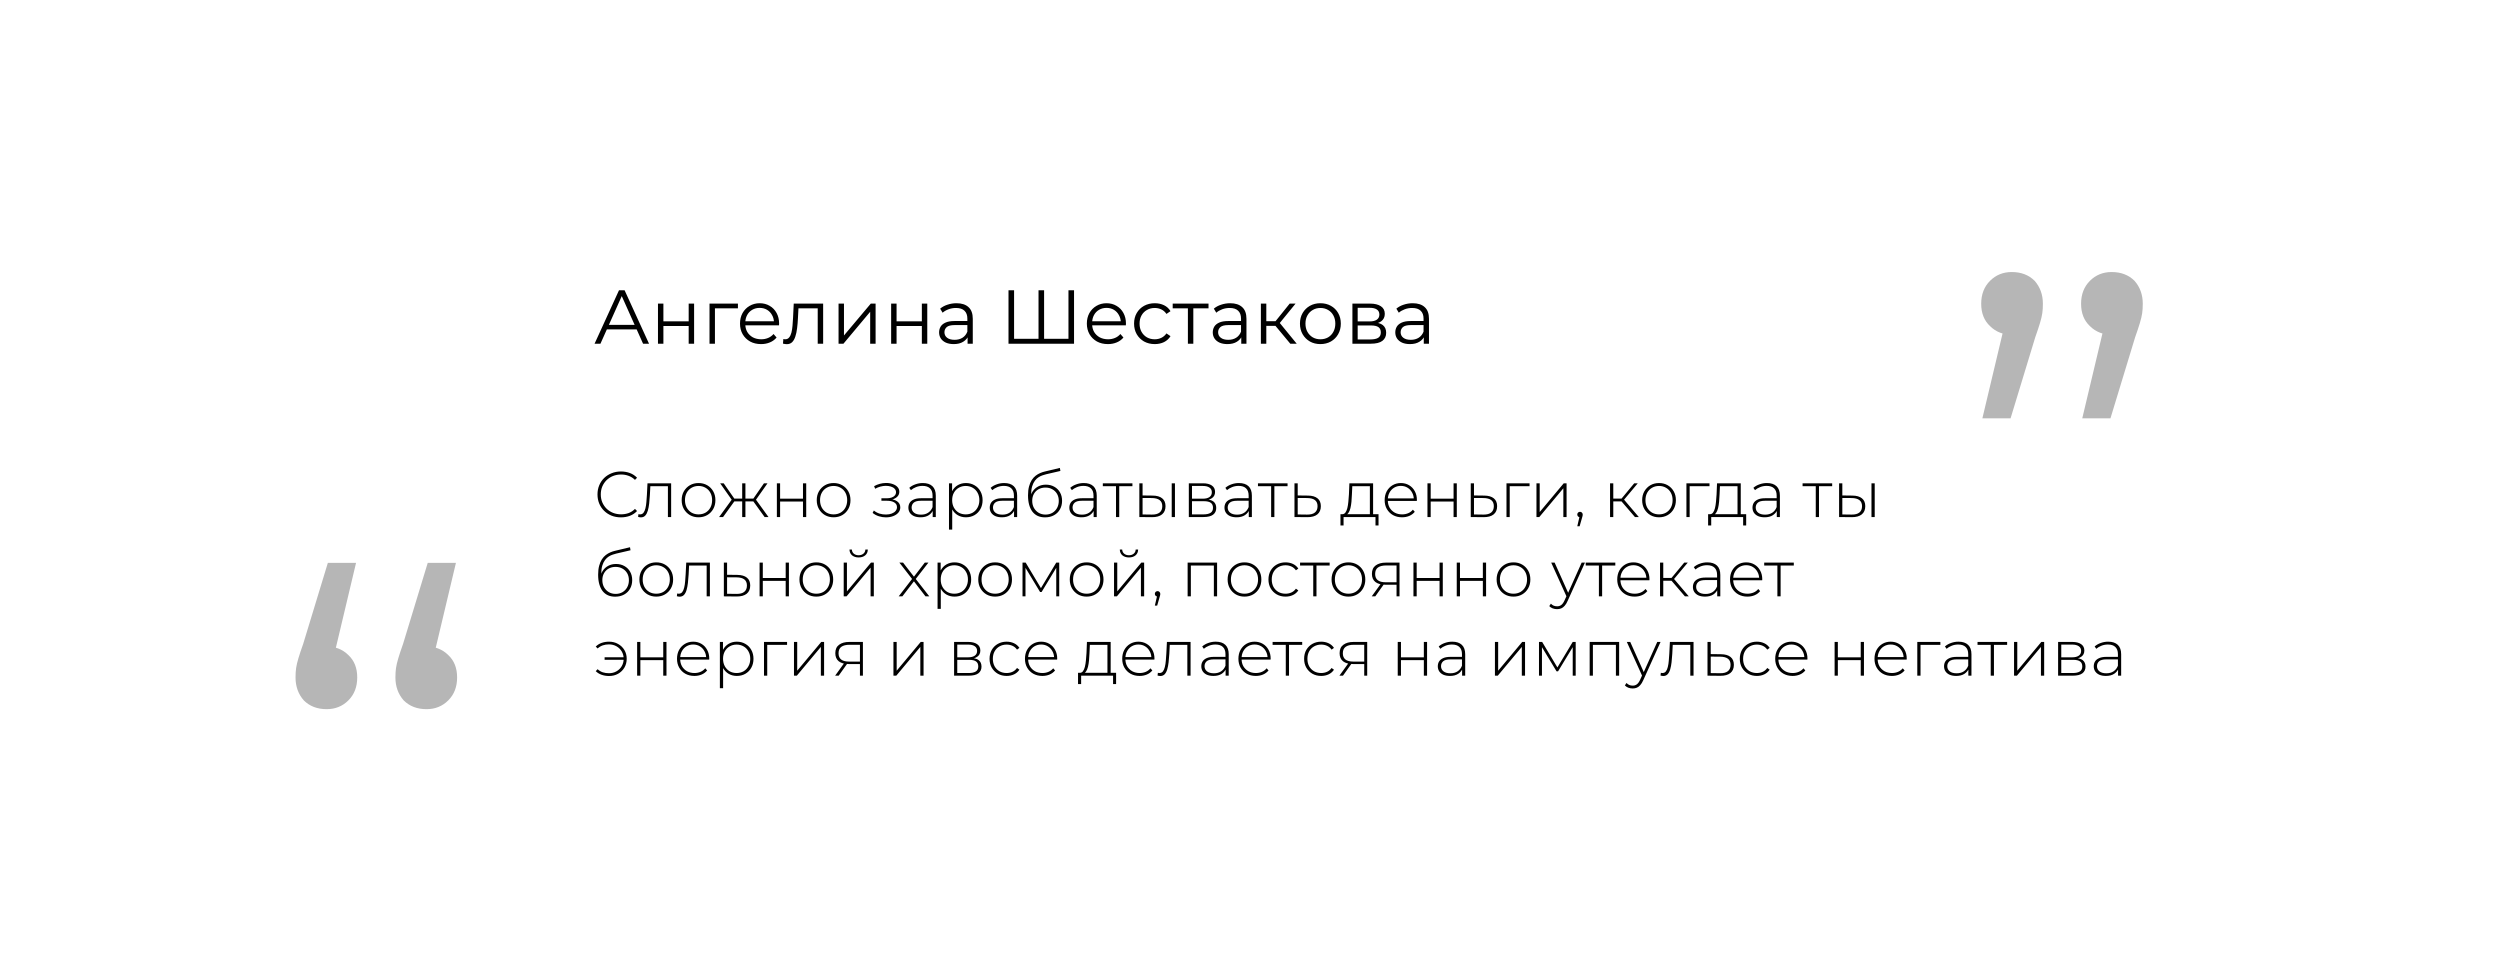 <?xml version="1.0" encoding="UTF-8"?> <svg xmlns="http://www.w3.org/2000/svg" width="851" height="333" viewBox="0 0 851 333" fill="none"> <g filter="url(#filter0_d_116_251)"> <g clip-path="url(#clip0_116_251)"> <rect x="66" y="66" width="719" height="201" rx="40" fill="white"></rect> <path d="M121.2 191.6L112.4 228.6L110.8 220C114 220 116.6 221 118.6 223C120.6 224.867 121.6 227.4 121.6 230.6C121.6 233.8 120.6 236.4 118.6 238.4C116.6 240.4 114.133 241.4 111.2 241.4C108 241.4 105.4 240.4 103.4 238.4C101.533 236.267 100.6 233.667 100.6 230.6C100.6 229.4 100.667 228.333 100.8 227.4C100.933 226.467 101.2 225.333 101.6 224C102 222.667 102.533 221.067 103.2 219.2L111.6 191.6H121.2ZM155.2 191.6L146.4 228.6L144.8 220C148 220 150.6 221 152.6 223C154.6 224.867 155.6 227.4 155.6 230.6C155.6 233.8 154.6 236.4 152.6 238.4C150.6 240.4 148.133 241.4 145.2 241.4C142 241.4 139.4 240.4 137.4 238.4C135.533 236.267 134.6 233.667 134.6 230.6C134.6 229.4 134.667 228.333 134.8 227.4C134.933 226.467 135.2 225.333 135.6 224C136 222.667 136.533 221.067 137.2 219.2L145.6 191.6H155.2Z" fill="#B6B6B6"></path> <path d="M708.8 142.4L717.6 105.4L719.2 114C716 114 713.4 113 711.4 111C709.4 109.133 708.4 106.6 708.4 103.4C708.4 100.2 709.4 97.6 711.4 95.6C713.4 93.6 715.867 92.6 718.8 92.6C722 92.6 724.6 93.6 726.6 95.6C728.467 97.733 729.4 100.333 729.4 103.4C729.4 104.6 729.333 105.667 729.2 106.6C729.067 107.533 728.8 108.667 728.4 110C728 111.333 727.467 112.933 726.8 114.8L718.4 142.4H708.8ZM674.8 142.4L683.6 105.4L685.2 114C682 114 679.4 113 677.4 111C675.4 109.133 674.4 106.6 674.4 103.4C674.4 100.2 675.4 97.6 677.4 95.6C679.4 93.6 681.867 92.6 684.8 92.6C688 92.6 690.6 93.6 692.6 95.6C694.467 97.733 695.4 100.333 695.4 103.4C695.4 104.6 695.333 105.667 695.2 106.6C695.067 107.533 694.8 108.667 694.4 110C694 111.333 693.467 112.933 692.8 114.8L684.4 142.4H674.8Z" fill="#B6B6B6"></path> <path d="M202.39 117L210.71 98.8H212.608L220.928 117H218.9L211.256 99.918H212.036L204.392 117H202.39ZM205.666 112.138L206.238 110.578H216.82L217.392 112.138H205.666ZM223.974 117V103.35H225.82V109.382H234.426V103.35H236.272V117H234.426V110.968H225.82V117H223.974ZM241.519 117V103.35H251.191V104.962H242.897L243.365 104.494V117H241.519ZM259.074 117.13C257.652 117.13 256.404 116.835 255.33 116.246C254.255 115.639 253.414 114.816 252.808 113.776C252.201 112.719 251.898 111.514 251.898 110.162C251.898 108.81 252.184 107.614 252.756 106.574C253.345 105.534 254.142 104.719 255.148 104.13C256.17 103.523 257.314 103.22 258.58 103.22C259.862 103.22 260.998 103.515 261.986 104.104C262.991 104.676 263.78 105.491 264.352 106.548C264.924 107.588 265.21 108.793 265.21 110.162C265.21 110.249 265.201 110.344 265.184 110.448C265.184 110.535 265.184 110.63 265.184 110.734H253.302V109.356H264.196L263.468 109.902C263.468 108.914 263.251 108.039 262.818 107.276C262.402 106.496 261.83 105.889 261.102 105.456C260.374 105.023 259.533 104.806 258.58 104.806C257.644 104.806 256.803 105.023 256.058 105.456C255.312 105.889 254.732 106.496 254.316 107.276C253.9 108.056 253.692 108.949 253.692 109.954V110.24C253.692 111.28 253.917 112.199 254.368 112.996C254.836 113.776 255.477 114.391 256.292 114.842C257.124 115.275 258.068 115.492 259.126 115.492C259.958 115.492 260.729 115.345 261.44 115.05C262.168 114.755 262.792 114.305 263.312 113.698L264.352 114.894C263.745 115.622 262.982 116.177 262.064 116.558C261.162 116.939 260.166 117.13 259.074 117.13ZM266.521 116.974L266.651 115.388C266.772 115.405 266.885 115.431 266.989 115.466C267.11 115.483 267.214 115.492 267.301 115.492C267.855 115.492 268.297 115.284 268.627 114.868C268.973 114.452 269.233 113.897 269.407 113.204C269.58 112.511 269.701 111.731 269.771 110.864C269.84 109.98 269.901 109.096 269.953 108.212L270.187 103.35H280.197V117H278.351V104.416L278.819 104.962H271.383L271.825 104.39L271.617 108.342C271.565 109.521 271.469 110.647 271.331 111.722C271.209 112.797 271.01 113.741 270.733 114.556C270.473 115.371 270.109 116.012 269.641 116.48C269.173 116.931 268.575 117.156 267.847 117.156C267.639 117.156 267.422 117.139 267.197 117.104C266.989 117.069 266.763 117.026 266.521 116.974ZM285.444 117V103.35H287.29V114.192L296.416 103.35H298.054V117H296.208V106.132L287.108 117H285.444ZM303.345 117V103.35H305.191V109.382H313.797V103.35H315.643V117H313.797V110.968H305.191V117H303.345ZM329.366 117V113.984L329.288 113.49V108.446C329.288 107.285 328.958 106.392 328.3 105.768C327.658 105.144 326.696 104.832 325.414 104.832C324.53 104.832 323.689 104.979 322.892 105.274C322.094 105.569 321.418 105.959 320.864 106.444L320.032 105.066C320.725 104.477 321.557 104.026 322.528 103.714C323.498 103.385 324.521 103.22 325.596 103.22C327.364 103.22 328.724 103.662 329.678 104.546C330.648 105.413 331.134 106.739 331.134 108.524V117H329.366ZM324.66 117.13C323.637 117.13 322.744 116.965 321.982 116.636C321.236 116.289 320.664 115.821 320.266 115.232C319.867 114.625 319.668 113.932 319.668 113.152C319.668 112.441 319.832 111.8 320.162 111.228C320.508 110.639 321.063 110.171 321.826 109.824C322.606 109.46 323.646 109.278 324.946 109.278H329.652V110.656H324.998C323.68 110.656 322.762 110.89 322.242 111.358C321.739 111.826 321.488 112.407 321.488 113.1C321.488 113.88 321.791 114.504 322.398 114.972C323.004 115.44 323.854 115.674 324.946 115.674C325.986 115.674 326.878 115.44 327.624 114.972C328.386 114.487 328.941 113.793 329.288 112.892L329.704 114.166C329.357 115.067 328.75 115.787 327.884 116.324C327.034 116.861 325.96 117.13 324.66 117.13ZM353.981 115.336L353.513 115.856V98.8H355.411V115.856L354.891 115.336H364.225L363.705 115.856V98.8H365.603V117H343.295V98.8H345.193V115.856L344.699 115.336H353.981ZM377.14 117.13C375.719 117.13 374.471 116.835 373.396 116.246C372.321 115.639 371.481 114.816 370.874 113.776C370.267 112.719 369.964 111.514 369.964 110.162C369.964 108.81 370.25 107.614 370.822 106.574C371.411 105.534 372.209 104.719 373.214 104.13C374.237 103.523 375.381 103.22 376.646 103.22C377.929 103.22 379.064 103.515 380.052 104.104C381.057 104.676 381.846 105.491 382.418 106.548C382.99 107.588 383.276 108.793 383.276 110.162C383.276 110.249 383.267 110.344 383.25 110.448C383.25 110.535 383.25 110.63 383.25 110.734H371.368V109.356H382.262L381.534 109.902C381.534 108.914 381.317 108.039 380.884 107.276C380.468 106.496 379.896 105.889 379.168 105.456C378.44 105.023 377.599 104.806 376.646 104.806C375.71 104.806 374.869 105.023 374.124 105.456C373.379 105.889 372.798 106.496 372.382 107.276C371.966 108.056 371.758 108.949 371.758 109.954V110.24C371.758 111.28 371.983 112.199 372.434 112.996C372.902 113.776 373.543 114.391 374.358 114.842C375.19 115.275 376.135 115.492 377.192 115.492C378.024 115.492 378.795 115.345 379.506 115.05C380.234 114.755 380.858 114.305 381.378 113.698L382.418 114.894C381.811 115.622 381.049 116.177 380.13 116.558C379.229 116.939 378.232 117.13 377.14 117.13ZM393.082 117.13C391.73 117.13 390.517 116.835 389.442 116.246C388.385 115.639 387.553 114.816 386.946 113.776C386.34 112.719 386.036 111.514 386.036 110.162C386.036 108.793 386.34 107.588 386.946 106.548C387.553 105.508 388.385 104.693 389.442 104.104C390.517 103.515 391.73 103.22 393.082 103.22C394.244 103.22 395.292 103.445 396.228 103.896C397.164 104.347 397.901 105.023 398.438 105.924L397.06 106.86C396.592 106.167 396.012 105.655 395.318 105.326C394.625 104.997 393.871 104.832 393.056 104.832C392.086 104.832 391.21 105.057 390.43 105.508C389.65 105.941 389.035 106.557 388.584 107.354C388.134 108.151 387.908 109.087 387.908 110.162C387.908 111.237 388.134 112.173 388.584 112.97C389.035 113.767 389.65 114.391 390.43 114.842C391.21 115.275 392.086 115.492 393.056 115.492C393.871 115.492 394.625 115.327 395.318 114.998C396.012 114.669 396.592 114.166 397.06 113.49L398.438 114.426C397.901 115.31 397.164 115.986 396.228 116.454C395.292 116.905 394.244 117.13 393.082 117.13ZM404.359 117V104.468L404.827 104.962H399.185V103.35H411.379V104.962H405.737L406.205 104.468V117H404.359ZM422.524 117V113.984L422.446 113.49V108.446C422.446 107.285 422.117 106.392 421.458 105.768C420.817 105.144 419.855 104.832 418.572 104.832C417.688 104.832 416.847 104.979 416.05 105.274C415.253 105.569 414.577 105.959 414.022 106.444L413.19 105.066C413.883 104.477 414.715 104.026 415.686 103.714C416.657 103.385 417.679 103.22 418.754 103.22C420.522 103.22 421.883 103.662 422.836 104.546C423.807 105.413 424.292 106.739 424.292 108.524V117H422.524ZM417.818 117.13C416.795 117.13 415.903 116.965 415.14 116.636C414.395 116.289 413.823 115.821 413.424 115.232C413.025 114.625 412.826 113.932 412.826 113.152C412.826 112.441 412.991 111.8 413.32 111.228C413.667 110.639 414.221 110.171 414.984 109.824C415.764 109.46 416.804 109.278 418.104 109.278H422.81V110.656H418.156C416.839 110.656 415.92 110.89 415.4 111.358C414.897 111.826 414.646 112.407 414.646 113.1C414.646 113.88 414.949 114.504 415.556 114.972C416.163 115.44 417.012 115.674 418.104 115.674C419.144 115.674 420.037 115.44 420.782 114.972C421.545 114.487 422.099 113.793 422.446 112.892L422.862 114.166C422.515 115.067 421.909 115.787 421.042 116.324C420.193 116.861 419.118 117.13 417.818 117.13ZM439.216 117L433.6 110.24L435.134 109.33L441.4 117H439.216ZM429.206 117V103.35H431.052V117H429.206ZM430.48 110.916V109.33H434.874V110.916H430.48ZM435.29 110.37L433.574 110.11L439.008 103.35H441.01L435.29 110.37ZM449.447 117.13C448.13 117.13 446.942 116.835 445.885 116.246C444.845 115.639 444.022 114.816 443.415 113.776C442.808 112.719 442.505 111.514 442.505 110.162C442.505 108.793 442.808 107.588 443.415 106.548C444.022 105.508 444.845 104.693 445.885 104.104C446.925 103.515 448.112 103.22 449.447 103.22C450.799 103.22 451.995 103.515 453.035 104.104C454.092 104.693 454.916 105.508 455.505 106.548C456.112 107.588 456.415 108.793 456.415 110.162C456.415 111.514 456.112 112.719 455.505 113.776C454.916 114.816 454.092 115.639 453.035 116.246C451.978 116.835 450.782 117.13 449.447 117.13ZM449.447 115.492C450.435 115.492 451.31 115.275 452.073 114.842C452.836 114.391 453.434 113.767 453.867 112.97C454.318 112.155 454.543 111.219 454.543 110.162C454.543 109.087 454.318 108.151 453.867 107.354C453.434 106.557 452.836 105.941 452.073 105.508C451.31 105.057 450.444 104.832 449.473 104.832C448.502 104.832 447.636 105.057 446.873 105.508C446.11 105.941 445.504 106.557 445.053 107.354C444.602 108.151 444.377 109.087 444.377 110.162C444.377 111.219 444.602 112.155 445.053 112.97C445.504 113.767 446.11 114.391 446.873 114.842C447.636 115.275 448.494 115.492 449.447 115.492ZM460.36 117V103.35H466.392C467.935 103.35 469.148 103.645 470.032 104.234C470.934 104.823 471.384 105.69 471.384 106.834C471.384 107.943 470.96 108.801 470.11 109.408C469.261 109.997 468.143 110.292 466.756 110.292L467.12 109.746C468.75 109.746 469.946 110.049 470.708 110.656C471.471 111.263 471.852 112.138 471.852 113.282C471.852 114.461 471.419 115.379 470.552 116.038C469.703 116.679 468.377 117 466.574 117H460.36ZM462.154 115.544H466.496C467.658 115.544 468.533 115.362 469.122 114.998C469.729 114.617 470.032 114.01 470.032 113.178C470.032 112.346 469.764 111.739 469.226 111.358C468.689 110.977 467.84 110.786 466.678 110.786H462.154V115.544ZM462.154 109.408H466.262C467.32 109.408 468.126 109.209 468.68 108.81C469.252 108.411 469.538 107.831 469.538 107.068C469.538 106.305 469.252 105.733 468.68 105.352C468.126 104.971 467.32 104.78 466.262 104.78H462.154V109.408ZM484.655 117V113.984L484.577 113.49V108.446C484.577 107.285 484.247 106.392 483.589 105.768C482.947 105.144 481.985 104.832 480.703 104.832C479.819 104.832 478.978 104.979 478.181 105.274C477.383 105.569 476.707 105.959 476.153 106.444L475.321 105.066C476.014 104.477 476.846 104.026 477.817 103.714C478.787 103.385 479.81 103.22 480.885 103.22C482.653 103.22 484.013 103.662 484.967 104.546C485.937 105.413 486.423 106.739 486.423 108.524V117H484.655ZM479.949 117.13C478.926 117.13 478.033 116.965 477.271 116.636C476.525 116.289 475.953 115.821 475.555 115.232C475.156 114.625 474.957 113.932 474.957 113.152C474.957 112.441 475.121 111.8 475.451 111.228C475.797 110.639 476.352 110.171 477.115 109.824C477.895 109.46 478.935 109.278 480.235 109.278H484.941V110.656H480.287C478.969 110.656 478.051 110.89 477.531 111.358C477.028 111.826 476.777 112.407 476.777 113.1C476.777 113.88 477.08 114.504 477.687 114.972C478.293 115.44 479.143 115.674 480.235 115.674C481.275 115.674 482.167 115.44 482.913 114.972C483.675 114.487 484.23 113.793 484.577 112.892L484.993 114.166C484.646 115.067 484.039 115.787 483.173 116.324C482.323 116.861 481.249 117.13 479.949 117.13Z" fill="black"></path> <path d="M211.372 176.11C210.228 176.11 209.165 175.919 208.182 175.538C207.214 175.142 206.371 174.592 205.652 173.888C204.933 173.184 204.376 172.363 203.98 171.424C203.584 170.471 203.386 169.429 203.386 168.3C203.386 167.171 203.584 166.137 203.98 165.198C204.376 164.245 204.933 163.416 205.652 162.712C206.385 162.008 207.236 161.465 208.204 161.084C209.172 160.688 210.228 160.49 211.372 160.49C212.457 160.49 213.469 160.666 214.408 161.018C215.361 161.37 216.175 161.905 216.85 162.624L216.146 163.35C215.486 162.705 214.753 162.243 213.946 161.964C213.154 161.671 212.311 161.524 211.416 161.524C210.433 161.524 209.517 161.693 208.666 162.03C207.83 162.367 207.097 162.844 206.466 163.46C205.85 164.076 205.366 164.795 205.014 165.616C204.677 166.437 204.508 167.332 204.508 168.3C204.508 169.268 204.677 170.163 205.014 170.984C205.366 171.805 205.85 172.524 206.466 173.14C207.097 173.756 207.83 174.233 208.666 174.57C209.517 174.907 210.433 175.076 211.416 175.076C212.311 175.076 213.154 174.937 213.946 174.658C214.753 174.365 215.486 173.888 216.146 173.228L216.85 173.954C216.175 174.673 215.361 175.215 214.408 175.582C213.469 175.934 212.457 176.11 211.372 176.11ZM217.214 175.956L217.324 175.01C217.412 175.025 217.5 175.047 217.588 175.076C217.69 175.091 217.778 175.098 217.852 175.098C218.35 175.098 218.746 174.915 219.04 174.548C219.333 174.167 219.553 173.661 219.7 173.03C219.861 172.399 219.971 171.688 220.03 170.896C220.103 170.104 220.162 169.297 220.206 168.476L220.404 164.516H228.456V176H227.356V165.154L227.664 165.506H221.108L221.394 165.132L221.218 168.564C221.159 169.561 221.078 170.515 220.976 171.424C220.873 172.333 220.719 173.14 220.514 173.844C220.308 174.548 220.015 175.105 219.634 175.516C219.252 175.912 218.761 176.11 218.16 176.11C218.013 176.11 217.859 176.095 217.698 176.066C217.551 176.037 217.39 176 217.214 175.956ZM237.784 176.088C236.684 176.088 235.701 175.839 234.836 175.34C233.985 174.841 233.303 174.152 232.79 173.272C232.291 172.392 232.042 171.387 232.042 170.258C232.042 169.114 232.291 168.109 232.79 167.244C233.303 166.364 233.985 165.675 234.836 165.176C235.701 164.677 236.684 164.428 237.784 164.428C238.884 164.428 239.867 164.677 240.732 165.176C241.597 165.675 242.279 166.364 242.778 167.244C243.277 168.109 243.526 169.114 243.526 170.258C243.526 171.387 243.277 172.392 242.778 173.272C242.279 174.152 241.597 174.841 240.732 175.34C239.867 175.839 238.884 176.088 237.784 176.088ZM237.784 175.098C238.664 175.098 239.456 174.9 240.16 174.504C240.864 174.093 241.414 173.521 241.81 172.788C242.206 172.055 242.404 171.211 242.404 170.258C242.404 169.29 242.206 168.447 241.81 167.728C241.414 166.995 240.864 166.43 240.16 166.034C239.456 165.623 238.664 165.418 237.784 165.418C236.904 165.418 236.112 165.623 235.408 166.034C234.719 166.43 234.169 166.995 233.758 167.728C233.362 168.447 233.164 169.29 233.164 170.258C233.164 171.211 233.362 172.055 233.758 172.788C234.169 173.521 234.719 174.093 235.408 174.504C236.112 174.9 236.904 175.098 237.784 175.098ZM260.274 176L256.138 170.258L257.062 169.73L261.594 176H260.274ZM253.366 170.676V169.73H256.93V170.676H253.366ZM257.15 170.368L256.116 170.192L260.054 164.516H261.264L257.15 170.368ZM246.128 176H244.786L249.34 169.73L250.264 170.258L246.128 176ZM253.74 176H252.64V164.516H253.74V176ZM252.992 170.676H249.45V169.73H252.992V170.676ZM249.252 170.368L245.138 164.516H246.348L250.286 170.192L249.252 170.368ZM264.446 176V164.516H265.546V169.752H273.334V164.516H274.434V176H273.334V170.72H265.546V176H264.446ZM283.761 176.088C282.661 176.088 281.678 175.839 280.813 175.34C279.962 174.841 279.28 174.152 278.767 173.272C278.268 172.392 278.019 171.387 278.019 170.258C278.019 169.114 278.268 168.109 278.767 167.244C279.28 166.364 279.962 165.675 280.813 165.176C281.678 164.677 282.661 164.428 283.761 164.428C284.861 164.428 285.843 164.677 286.709 165.176C287.574 165.675 288.256 166.364 288.755 167.244C289.253 168.109 289.503 169.114 289.503 170.258C289.503 171.387 289.253 172.392 288.755 173.272C288.256 174.152 287.574 174.841 286.709 175.34C285.843 175.839 284.861 176.088 283.761 176.088ZM283.761 175.098C284.641 175.098 285.433 174.9 286.137 174.504C286.841 174.093 287.391 173.521 287.787 172.788C288.183 172.055 288.381 171.211 288.381 170.258C288.381 169.29 288.183 168.447 287.787 167.728C287.391 166.995 286.841 166.43 286.137 166.034C285.433 165.623 284.641 165.418 283.761 165.418C282.881 165.418 282.089 165.623 281.385 166.034C280.695 166.43 280.145 166.995 279.735 167.728C279.339 168.447 279.141 169.29 279.141 170.258C279.141 171.211 279.339 172.055 279.735 172.788C280.145 173.521 280.695 174.093 281.385 174.504C282.089 174.9 282.881 175.098 283.761 175.098ZM301.573 176.11C300.781 176.11 299.982 175.985 299.175 175.736C298.369 175.487 297.657 175.105 297.041 174.592L297.459 173.778C298.017 174.247 298.662 174.599 299.395 174.834C300.129 175.054 300.862 175.157 301.595 175.142C302.343 175.142 302.996 175.032 303.553 174.812C304.125 174.592 304.565 174.291 304.873 173.91C305.181 173.529 305.335 173.103 305.335 172.634C305.335 171.945 305.027 171.409 304.411 171.028C303.795 170.647 302.952 170.456 301.881 170.456H300.033V169.62H301.837C302.453 169.62 302.996 169.539 303.465 169.378C303.949 169.217 304.323 168.982 304.587 168.674C304.866 168.351 305.005 167.977 305.005 167.552C305.005 167.083 304.844 166.687 304.521 166.364C304.213 166.027 303.788 165.777 303.245 165.616C302.717 165.455 302.123 165.374 301.463 165.374C300.891 165.389 300.297 165.477 299.681 165.638C299.08 165.799 298.486 166.041 297.899 166.364L297.547 165.484C298.193 165.132 298.845 164.868 299.505 164.692C300.165 164.516 300.833 164.421 301.507 164.406C302.358 164.391 303.135 164.509 303.839 164.758C304.543 164.993 305.101 165.337 305.511 165.792C305.922 166.232 306.127 166.767 306.127 167.398C306.127 167.97 305.951 168.469 305.599 168.894C305.262 169.305 304.793 169.627 304.191 169.862C303.605 170.097 302.945 170.214 302.211 170.214L302.299 169.862C303.619 169.862 304.639 170.119 305.357 170.632C306.091 171.145 306.457 171.835 306.457 172.7C306.457 173.389 306.237 173.991 305.797 174.504C305.357 175.017 304.763 175.413 304.015 175.692C303.282 175.971 302.468 176.11 301.573 176.11ZM317.487 176V173.382L317.443 172.986V168.674C317.443 167.603 317.15 166.789 316.563 166.232C315.991 165.675 315.148 165.396 314.033 165.396C313.241 165.396 312.501 165.535 311.811 165.814C311.137 166.078 310.557 166.423 310.073 166.848L309.523 166.056C310.095 165.543 310.785 165.147 311.591 164.868C312.398 164.575 313.241 164.428 314.121 164.428C315.544 164.428 316.637 164.787 317.399 165.506C318.162 166.225 318.543 167.295 318.543 168.718V176H317.487ZM313.351 176.088C312.501 176.088 311.76 175.956 311.129 175.692C310.513 175.413 310.037 175.025 309.699 174.526C309.377 174.027 309.215 173.455 309.215 172.81C309.215 172.223 309.347 171.695 309.611 171.226C309.89 170.742 310.345 170.353 310.975 170.06C311.606 169.752 312.449 169.598 313.505 169.598H317.729V170.456H313.527C312.339 170.456 311.503 170.676 311.019 171.116C310.55 171.556 310.315 172.106 310.315 172.766C310.315 173.499 310.594 174.086 311.151 174.526C311.709 174.966 312.493 175.186 313.505 175.186C314.473 175.186 315.287 174.966 315.947 174.526C316.622 174.086 317.121 173.448 317.443 172.612L317.751 173.36C317.443 174.196 316.915 174.863 316.167 175.362C315.434 175.846 314.495 176.088 313.351 176.088ZM328.799 176.088C327.787 176.088 326.87 175.853 326.049 175.384C325.242 174.915 324.597 174.247 324.113 173.382C323.643 172.502 323.409 171.461 323.409 170.258C323.409 169.055 323.643 168.021 324.113 167.156C324.597 166.276 325.242 165.601 326.049 165.132C326.87 164.663 327.787 164.428 328.799 164.428C329.884 164.428 330.852 164.677 331.703 165.176C332.568 165.66 333.243 166.342 333.727 167.222C334.225 168.102 334.475 169.114 334.475 170.258C334.475 171.402 334.225 172.414 333.727 173.294C333.243 174.174 332.568 174.863 331.703 175.362C330.852 175.846 329.884 176.088 328.799 176.088ZM323.035 180.268V164.516H324.091V168.278L323.915 170.28L324.135 172.282V180.268H323.035ZM328.733 175.098C329.613 175.098 330.405 174.9 331.109 174.504C331.813 174.093 332.363 173.521 332.759 172.788C333.169 172.055 333.375 171.211 333.375 170.258C333.375 169.29 333.169 168.447 332.759 167.728C332.363 166.995 331.813 166.43 331.109 166.034C330.405 165.623 329.613 165.418 328.733 165.418C327.853 165.418 327.061 165.623 326.357 166.034C325.667 166.43 325.117 166.995 324.707 167.728C324.311 168.447 324.113 169.29 324.113 170.258C324.113 171.211 324.311 172.055 324.707 172.788C325.117 173.521 325.667 174.093 326.357 174.504C327.061 174.9 327.853 175.098 328.733 175.098ZM345.181 176V173.382L345.137 172.986V168.674C345.137 167.603 344.843 166.789 344.257 166.232C343.685 165.675 342.841 165.396 341.727 165.396C340.935 165.396 340.194 165.535 339.505 165.814C338.83 166.078 338.251 166.423 337.767 166.848L337.217 166.056C337.789 165.543 338.478 165.147 339.285 164.868C340.091 164.575 340.935 164.428 341.815 164.428C343.237 164.428 344.33 164.787 345.093 165.506C345.855 166.225 346.237 167.295 346.237 168.718V176H345.181ZM341.045 176.088C340.194 176.088 339.453 175.956 338.823 175.692C338.207 175.413 337.73 175.025 337.393 174.526C337.07 174.027 336.909 173.455 336.909 172.81C336.909 172.223 337.041 171.695 337.305 171.226C337.583 170.742 338.038 170.353 338.669 170.06C339.299 169.752 340.143 169.598 341.199 169.598H345.423V170.456H341.221C340.033 170.456 339.197 170.676 338.713 171.116C338.243 171.556 338.009 172.106 338.009 172.766C338.009 173.499 338.287 174.086 338.845 174.526C339.402 174.966 340.187 175.186 341.199 175.186C342.167 175.186 342.981 174.966 343.641 174.526C344.315 174.086 344.814 173.448 345.137 172.612L345.445 173.36C345.137 174.196 344.609 174.863 343.861 175.362C343.127 175.846 342.189 176.088 341.045 176.088ZM355.722 176.11C354.798 176.11 353.977 175.949 353.258 175.626C352.554 175.303 351.953 174.827 351.454 174.196C350.97 173.565 350.596 172.788 350.332 171.864C350.068 170.925 349.936 169.847 349.936 168.63C349.936 167.442 350.053 166.423 350.288 165.572C350.523 164.707 350.831 163.981 351.212 163.394C351.608 162.793 352.055 162.301 352.554 161.92C353.053 161.539 353.566 161.238 354.094 161.018C354.637 160.783 355.172 160.607 355.7 160.49L360.782 159.28L360.958 160.314L356.118 161.436C355.781 161.524 355.385 161.641 354.93 161.788C354.49 161.92 354.035 162.133 353.566 162.426C353.111 162.705 352.686 163.101 352.29 163.614C351.909 164.113 351.593 164.758 351.344 165.55C351.109 166.342 350.992 167.325 350.992 168.498C350.992 168.718 350.999 168.894 351.014 169.026C351.029 169.158 351.043 169.305 351.058 169.466C351.087 169.613 351.117 169.833 351.146 170.126L350.64 169.862C350.728 168.894 351.014 168.043 351.498 167.31C351.982 166.577 352.613 166.005 353.39 165.594C354.167 165.183 355.047 164.978 356.03 164.978C357.101 164.978 358.047 165.213 358.868 165.682C359.704 166.137 360.357 166.782 360.826 167.618C361.295 168.439 361.53 169.393 361.53 170.478C361.53 171.563 361.288 172.531 360.804 173.382C360.335 174.233 359.66 174.9 358.78 175.384C357.915 175.868 356.895 176.11 355.722 176.11ZM355.898 175.164C356.778 175.164 357.555 174.966 358.23 174.57C358.919 174.159 359.455 173.602 359.836 172.898C360.217 172.194 360.408 171.395 360.408 170.5C360.408 169.605 360.217 168.821 359.836 168.146C359.455 167.471 358.919 166.943 358.23 166.562C357.555 166.166 356.771 165.968 355.876 165.968C354.996 165.968 354.211 166.159 353.522 166.54C352.847 166.921 352.319 167.449 351.938 168.124C351.557 168.799 351.366 169.583 351.366 170.478C351.366 171.373 351.557 172.172 351.938 172.876C352.334 173.58 352.869 174.137 353.544 174.548C354.233 174.959 355.018 175.164 355.898 175.164ZM372.273 176V173.382L372.229 172.986V168.674C372.229 167.603 371.935 166.789 371.349 166.232C370.777 165.675 369.933 165.396 368.819 165.396C368.027 165.396 367.286 165.535 366.597 165.814C365.922 166.078 365.343 166.423 364.859 166.848L364.309 166.056C364.881 165.543 365.57 165.147 366.377 164.868C367.183 164.575 368.027 164.428 368.907 164.428C370.329 164.428 371.422 164.787 372.185 165.506C372.947 166.225 373.329 167.295 373.329 168.718V176H372.273ZM368.137 176.088C367.286 176.088 366.545 175.956 365.915 175.692C365.299 175.413 364.822 175.025 364.485 174.526C364.162 174.027 364.001 173.455 364.001 172.81C364.001 172.223 364.133 171.695 364.397 171.226C364.675 170.742 365.13 170.353 365.761 170.06C366.391 169.752 367.235 169.598 368.291 169.598H372.515V170.456H368.313C367.125 170.456 366.289 170.676 365.805 171.116C365.335 171.556 365.101 172.106 365.101 172.766C365.101 173.499 365.379 174.086 365.937 174.526C366.494 174.966 367.279 175.186 368.291 175.186C369.259 175.186 370.073 174.966 370.733 174.526C371.407 174.086 371.906 173.448 372.229 172.612L372.537 173.36C372.229 174.196 371.701 174.863 370.953 175.362C370.219 175.846 369.281 176.088 368.137 176.088ZM379.888 176V165.176L380.196 165.506H375.4V164.516H385.476V165.506H380.68L380.988 165.176V176H379.888ZM398.853 176V164.516H399.953V176H398.853ZM392.363 168.696C393.8 168.711 394.886 169.026 395.619 169.642C396.367 170.243 396.741 171.131 396.741 172.304C396.741 173.521 396.345 174.453 395.553 175.098C394.761 175.743 393.617 176.059 392.121 176.044L387.831 176V164.516H388.931V168.652L392.363 168.696ZM392.077 175.164C393.25 175.179 394.138 174.944 394.739 174.46C395.34 173.976 395.641 173.257 395.641 172.304C395.641 171.38 395.34 170.691 394.739 170.236C394.152 169.781 393.265 169.547 392.077 169.532L388.931 169.51V175.12L392.077 175.164ZM404.675 176V164.516H409.515C410.776 164.516 411.773 164.765 412.507 165.264C413.24 165.763 413.607 166.489 413.607 167.442C413.607 168.381 413.247 169.092 412.529 169.576C411.825 170.06 410.908 170.302 409.779 170.302L410.087 169.972C411.436 169.972 412.426 170.221 413.057 170.72C413.687 171.219 414.003 171.952 414.003 172.92C414.003 173.903 413.643 174.665 412.925 175.208C412.221 175.736 411.128 176 409.647 176H404.675ZM405.753 175.098H409.625C410.695 175.098 411.509 174.922 412.067 174.57C412.624 174.218 412.903 173.653 412.903 172.876C412.903 172.084 412.653 171.512 412.155 171.16C411.671 170.793 410.886 170.61 409.801 170.61H405.753V175.098ZM405.753 169.752H409.449C410.417 169.752 411.165 169.569 411.693 169.202C412.235 168.835 412.507 168.293 412.507 167.574C412.507 166.855 412.235 166.32 411.693 165.968C411.165 165.601 410.417 165.418 409.449 165.418H405.753V169.752ZM425.081 176V173.382L425.037 172.986V168.674C425.037 167.603 424.744 166.789 424.157 166.232C423.585 165.675 422.742 165.396 421.627 165.396C420.835 165.396 420.095 165.535 419.405 165.814C418.731 166.078 418.151 166.423 417.667 166.848L417.117 166.056C417.689 165.543 418.379 165.147 419.185 164.868C419.992 164.575 420.835 164.428 421.715 164.428C423.138 164.428 424.231 164.787 424.993 165.506C425.756 166.225 426.137 167.295 426.137 168.718V176H425.081ZM420.945 176.088C420.095 176.088 419.354 175.956 418.723 175.692C418.107 175.413 417.631 175.025 417.293 174.526C416.971 174.027 416.809 173.455 416.809 172.81C416.809 172.223 416.941 171.695 417.205 171.226C417.484 170.742 417.939 170.353 418.569 170.06C419.2 169.752 420.043 169.598 421.099 169.598H425.323V170.456H421.121C419.933 170.456 419.097 170.676 418.613 171.116C418.144 171.556 417.909 172.106 417.909 172.766C417.909 173.499 418.188 174.086 418.745 174.526C419.303 174.966 420.087 175.186 421.099 175.186C422.067 175.186 422.881 174.966 423.541 174.526C424.216 174.086 424.715 173.448 425.037 172.612L425.345 173.36C425.037 174.196 424.509 174.863 423.761 175.362C423.028 175.846 422.089 176.088 420.945 176.088ZM432.696 176V165.176L433.004 165.506H428.208V164.516H438.284V165.506H433.488L433.796 165.176V176H432.696ZM445.238 168.696C446.66 168.711 447.746 169.026 448.494 169.642C449.242 170.243 449.616 171.131 449.616 172.304C449.616 173.521 449.22 174.453 448.428 175.098C447.636 175.743 446.484 176.059 444.974 176.044L440.64 176V164.516H441.74V168.652L445.238 168.696ZM444.952 175.164C446.125 175.179 447.005 174.944 447.592 174.46C448.193 173.976 448.494 173.257 448.494 172.304C448.494 171.38 448.2 170.691 447.614 170.236C447.027 169.781 446.14 169.547 444.952 169.532L441.74 169.51V175.12L444.952 175.164ZM466.304 175.472V165.506H460.32L460.188 168.366C460.159 169.173 460.108 169.979 460.034 170.786C459.961 171.578 459.844 172.311 459.682 172.986C459.521 173.646 459.294 174.181 459 174.592C458.722 175.003 458.355 175.23 457.9 175.274L456.8 175.032C457.27 175.061 457.651 174.893 457.944 174.526C458.238 174.145 458.465 173.631 458.626 172.986C458.788 172.341 458.905 171.615 458.978 170.808C459.066 169.987 459.132 169.151 459.176 168.3L459.33 164.516H467.404V175.472H466.304ZM456.294 178.86V175.032H469.252V178.86H468.218V176H457.35V178.86H456.294ZM477.253 176.088C476.094 176.088 475.068 175.839 474.173 175.34C473.293 174.841 472.596 174.152 472.083 173.272C471.584 172.392 471.335 171.387 471.335 170.258C471.335 169.114 471.57 168.109 472.039 167.244C472.523 166.364 473.183 165.675 474.019 165.176C474.855 164.677 475.794 164.428 476.835 164.428C477.876 164.428 478.808 164.67 479.629 165.154C480.465 165.638 481.118 166.32 481.587 167.2C482.071 168.065 482.313 169.07 482.313 170.214C482.313 170.258 482.306 170.309 482.291 170.368C482.291 170.412 482.291 170.463 482.291 170.522H472.149V169.664H481.697L481.257 170.082C481.272 169.187 481.081 168.388 480.685 167.684C480.304 166.965 479.783 166.408 479.123 166.012C478.463 165.601 477.7 165.396 476.835 165.396C475.984 165.396 475.222 165.601 474.547 166.012C473.887 166.408 473.366 166.965 472.985 167.684C472.604 168.388 472.413 169.195 472.413 170.104V170.302C472.413 171.241 472.618 172.077 473.029 172.81C473.454 173.529 474.034 174.093 474.767 174.504C475.5 174.9 476.336 175.098 477.275 175.098C478.008 175.098 478.69 174.966 479.321 174.702C479.966 174.438 480.509 174.035 480.949 173.492L481.587 174.218C481.088 174.834 480.458 175.303 479.695 175.626C478.947 175.934 478.133 176.088 477.253 176.088ZM485.907 176V164.516H487.007V169.752H494.795V164.516H495.895V176H494.795V170.72H487.007V176H485.907ZM505.244 168.696C506.666 168.711 507.752 169.026 508.5 169.642C509.248 170.243 509.622 171.131 509.622 172.304C509.622 173.521 509.226 174.453 508.434 175.098C507.642 175.743 506.49 176.059 504.98 176.044L500.646 176V164.516H501.746V168.652L505.244 168.696ZM504.958 175.164C506.131 175.179 507.011 174.944 507.598 174.46C508.199 173.976 508.5 173.257 508.5 172.304C508.5 171.38 508.206 170.691 507.62 170.236C507.033 169.781 506.146 169.547 504.958 169.532L501.746 169.51V175.12L504.958 175.164ZM512.806 176V164.516H520.66V165.506H513.598L513.906 165.198V176H512.806ZM523.011 176V164.516H524.111V174.306L532.295 164.516H533.263V176H532.163V166.21L523.979 176H523.011ZM536.907 179.146L537.765 175.428L537.875 176.066C537.596 176.066 537.362 175.978 537.171 175.802C536.995 175.626 536.907 175.406 536.907 175.142C536.907 174.878 536.995 174.658 537.171 174.482C537.362 174.306 537.582 174.218 537.831 174.218C538.11 174.218 538.33 174.313 538.491 174.504C538.667 174.68 538.755 174.893 538.755 175.142C538.755 175.245 538.748 175.347 538.733 175.45C538.718 175.553 538.696 175.655 538.667 175.758C538.638 175.861 538.601 175.993 538.557 176.154L537.699 179.146H536.907ZM556.532 176L551.604 170.258L552.528 169.73L557.852 176H556.532ZM548.062 176V164.516H549.162V176H548.062ZM548.81 170.676V169.73H552.418V170.676H548.81ZM552.594 170.368L551.582 170.192L556.29 164.516H557.5L552.594 170.368ZM564.733 176.088C563.633 176.088 562.651 175.839 561.785 175.34C560.935 174.841 560.253 174.152 559.739 173.272C559.241 172.392 558.991 171.387 558.991 170.258C558.991 169.114 559.241 168.109 559.739 167.244C560.253 166.364 560.935 165.675 561.785 165.176C562.651 164.677 563.633 164.428 564.733 164.428C565.833 164.428 566.816 164.677 567.681 165.176C568.547 165.675 569.229 166.364 569.727 167.244C570.226 168.109 570.475 169.114 570.475 170.258C570.475 171.387 570.226 172.392 569.727 173.272C569.229 174.152 568.547 174.841 567.681 175.34C566.816 175.839 565.833 176.088 564.733 176.088ZM564.733 175.098C565.613 175.098 566.405 174.9 567.109 174.504C567.813 174.093 568.363 173.521 568.759 172.788C569.155 172.055 569.353 171.211 569.353 170.258C569.353 169.29 569.155 168.447 568.759 167.728C568.363 166.995 567.813 166.43 567.109 166.034C566.405 165.623 565.613 165.418 564.733 165.418C563.853 165.418 563.061 165.623 562.357 166.034C561.668 166.43 561.118 166.995 560.707 167.728C560.311 168.447 560.113 169.29 560.113 170.258C560.113 171.211 560.311 172.055 560.707 172.788C561.118 173.521 561.668 174.093 562.357 174.504C563.061 174.9 563.853 175.098 564.733 175.098ZM574.058 176V164.516H581.912V165.506H574.85L575.158 165.198V176H574.058ZM591.451 175.472V165.506H585.467L585.335 168.366C585.305 169.173 585.254 169.979 585.181 170.786C585.107 171.578 584.99 172.311 584.829 172.986C584.667 173.646 584.44 174.181 584.147 174.592C583.868 175.003 583.501 175.23 583.047 175.274L581.947 175.032C582.416 175.061 582.797 174.893 583.091 174.526C583.384 174.145 583.611 173.631 583.773 172.986C583.934 172.341 584.051 171.615 584.125 170.808C584.213 169.987 584.279 169.151 584.323 168.3L584.477 164.516H592.551V175.472H591.451ZM581.441 178.86V175.032H594.399V178.86H593.365V176H582.497V178.86H581.441ZM604.819 176V173.382L604.775 172.986V168.674C604.775 167.603 604.482 166.789 603.895 166.232C603.323 165.675 602.48 165.396 601.365 165.396C600.573 165.396 599.833 165.535 599.143 165.814C598.469 166.078 597.889 166.423 597.405 166.848L596.855 166.056C597.427 165.543 598.117 165.147 598.923 164.868C599.73 164.575 600.573 164.428 601.453 164.428C602.876 164.428 603.969 164.787 604.731 165.506C605.494 166.225 605.875 167.295 605.875 168.718V176H604.819ZM600.683 176.088C599.833 176.088 599.092 175.956 598.461 175.692C597.845 175.413 597.369 175.025 597.031 174.526C596.709 174.027 596.547 173.455 596.547 172.81C596.547 172.223 596.679 171.695 596.943 171.226C597.222 170.742 597.677 170.353 598.307 170.06C598.938 169.752 599.781 169.598 600.837 169.598H605.061V170.456H600.859C599.671 170.456 598.835 170.676 598.351 171.116C597.882 171.556 597.647 172.106 597.647 172.766C597.647 173.499 597.926 174.086 598.483 174.526C599.041 174.966 599.825 175.186 600.837 175.186C601.805 175.186 602.619 174.966 603.279 174.526C603.954 174.086 604.453 173.448 604.775 172.612L605.083 173.36C604.775 174.196 604.247 174.863 603.499 175.362C602.766 175.846 601.827 176.088 600.683 176.088ZM618.085 176V165.176L618.393 165.506H613.597V164.516H623.673V165.506H618.877L619.185 165.176V176H618.085ZM637.05 176V164.516H638.15V176H637.05ZM630.56 168.696C631.998 168.711 633.083 169.026 633.816 169.642C634.564 170.243 634.938 171.131 634.938 172.304C634.938 173.521 634.542 174.453 633.75 175.098C632.958 175.743 631.814 176.059 630.318 176.044L626.028 176V164.516H627.128V168.652L630.56 168.696ZM630.274 175.164C631.448 175.179 632.335 174.944 632.936 174.46C633.538 173.976 633.838 173.257 633.838 172.304C633.838 171.38 633.538 170.691 632.936 170.236C632.35 169.781 631.462 169.547 630.274 169.532L627.128 169.51V175.12L630.274 175.164ZM209.392 203.11C208.468 203.11 207.647 202.949 206.928 202.626C206.224 202.303 205.623 201.827 205.124 201.196C204.64 200.565 204.266 199.788 204.002 198.864C203.738 197.925 203.606 196.847 203.606 195.63C203.606 194.442 203.723 193.423 203.958 192.572C204.193 191.707 204.501 190.981 204.882 190.394C205.278 189.793 205.725 189.301 206.224 188.92C206.723 188.539 207.236 188.238 207.764 188.018C208.307 187.783 208.842 187.607 209.37 187.49L214.452 186.28L214.628 187.314L209.788 188.436C209.451 188.524 209.055 188.641 208.6 188.788C208.16 188.92 207.705 189.133 207.236 189.426C206.781 189.705 206.356 190.101 205.96 190.614C205.579 191.113 205.263 191.758 205.014 192.55C204.779 193.342 204.662 194.325 204.662 195.498C204.662 195.718 204.669 195.894 204.684 196.026C204.699 196.158 204.713 196.305 204.728 196.466C204.757 196.613 204.787 196.833 204.816 197.126L204.31 196.862C204.398 195.894 204.684 195.043 205.168 194.31C205.652 193.577 206.283 193.005 207.06 192.594C207.837 192.183 208.717 191.978 209.7 191.978C210.771 191.978 211.717 192.213 212.538 192.682C213.374 193.137 214.027 193.782 214.496 194.618C214.965 195.439 215.2 196.393 215.2 197.478C215.2 198.563 214.958 199.531 214.474 200.382C214.005 201.233 213.33 201.9 212.45 202.384C211.585 202.868 210.565 203.11 209.392 203.11ZM209.568 202.164C210.448 202.164 211.225 201.966 211.9 201.57C212.589 201.159 213.125 200.602 213.506 199.898C213.887 199.194 214.078 198.395 214.078 197.5C214.078 196.605 213.887 195.821 213.506 195.146C213.125 194.471 212.589 193.943 211.9 193.562C211.225 193.166 210.441 192.968 209.546 192.968C208.666 192.968 207.881 193.159 207.192 193.54C206.517 193.921 205.989 194.449 205.608 195.124C205.227 195.799 205.036 196.583 205.036 197.478C205.036 198.373 205.227 199.172 205.608 199.876C206.004 200.58 206.539 201.137 207.214 201.548C207.903 201.959 208.688 202.164 209.568 202.164ZM223.39 203.088C222.29 203.088 221.307 202.839 220.442 202.34C219.591 201.841 218.909 201.152 218.396 200.272C217.897 199.392 217.648 198.387 217.648 197.258C217.648 196.114 217.897 195.109 218.396 194.244C218.909 193.364 219.591 192.675 220.442 192.176C221.307 191.677 222.29 191.428 223.39 191.428C224.49 191.428 225.472 191.677 226.338 192.176C227.203 192.675 227.885 193.364 228.384 194.244C228.882 195.109 229.132 196.114 229.132 197.258C229.132 198.387 228.882 199.392 228.384 200.272C227.885 201.152 227.203 201.841 226.338 202.34C225.472 202.839 224.49 203.088 223.39 203.088ZM223.39 202.098C224.27 202.098 225.062 201.9 225.766 201.504C226.47 201.093 227.02 200.521 227.416 199.788C227.812 199.055 228.01 198.211 228.01 197.258C228.01 196.29 227.812 195.447 227.416 194.728C227.02 193.995 226.47 193.43 225.766 193.034C225.062 192.623 224.27 192.418 223.39 192.418C222.51 192.418 221.718 192.623 221.014 193.034C220.324 193.43 219.774 193.995 219.364 194.728C218.968 195.447 218.77 196.29 218.77 197.258C218.77 198.211 218.968 199.055 219.364 199.788C219.774 200.521 220.324 201.093 221.014 201.504C221.718 201.9 222.51 202.098 223.39 202.098ZM230.405 202.956L230.515 202.01C230.603 202.025 230.691 202.047 230.779 202.076C230.882 202.091 230.97 202.098 231.043 202.098C231.542 202.098 231.938 201.915 232.231 201.548C232.524 201.167 232.744 200.661 232.891 200.03C233.052 199.399 233.162 198.688 233.221 197.896C233.294 197.104 233.353 196.297 233.397 195.476L233.595 191.516H241.647V203H240.547V192.154L240.855 192.506H234.299L234.585 192.132L234.409 195.564C234.35 196.561 234.27 197.515 234.167 198.424C234.064 199.333 233.91 200.14 233.705 200.844C233.5 201.548 233.206 202.105 232.825 202.516C232.444 202.912 231.952 203.11 231.351 203.11C231.204 203.11 231.05 203.095 230.889 203.066C230.742 203.037 230.581 203 230.405 202.956ZM250.997 195.696C252.42 195.711 253.505 196.026 254.253 196.642C255.001 197.243 255.375 198.131 255.375 199.304C255.375 200.521 254.979 201.453 254.187 202.098C253.395 202.743 252.244 203.059 250.733 203.044L246.399 203V191.516H247.499V195.652L250.997 195.696ZM250.711 202.164C251.885 202.179 252.765 201.944 253.351 201.46C253.953 200.976 254.253 200.257 254.253 199.304C254.253 198.38 253.96 197.691 253.373 197.236C252.787 196.781 251.899 196.547 250.711 196.532L247.499 196.51V202.12L250.711 202.164ZM258.56 203V191.516H259.66V196.752H267.448V191.516H268.548V203H267.448V197.72H259.66V203H258.56ZM277.874 203.088C276.774 203.088 275.791 202.839 274.926 202.34C274.075 201.841 273.393 201.152 272.88 200.272C272.381 199.392 272.132 198.387 272.132 197.258C272.132 196.114 272.381 195.109 272.88 194.244C273.393 193.364 274.075 192.675 274.926 192.176C275.791 191.677 276.774 191.428 277.874 191.428C278.974 191.428 279.957 191.677 280.822 192.176C281.687 192.675 282.369 193.364 282.868 194.244C283.367 195.109 283.616 196.114 283.616 197.258C283.616 198.387 283.367 199.392 282.868 200.272C282.369 201.152 281.687 201.841 280.822 202.34C279.957 202.839 278.974 203.088 277.874 203.088ZM277.874 202.098C278.754 202.098 279.546 201.9 280.25 201.504C280.954 201.093 281.504 200.521 281.9 199.788C282.296 199.055 282.494 198.211 282.494 197.258C282.494 196.29 282.296 195.447 281.9 194.728C281.504 193.995 280.954 193.43 280.25 193.034C279.546 192.623 278.754 192.418 277.874 192.418C276.994 192.418 276.202 192.623 275.498 193.034C274.809 193.43 274.259 193.995 273.848 194.728C273.452 195.447 273.254 196.29 273.254 197.258C273.254 198.211 273.452 199.055 273.848 199.788C274.259 200.521 274.809 201.093 275.498 201.504C276.202 201.9 276.994 202.098 277.874 202.098ZM287.198 203V191.516H288.298V201.306L296.482 191.516H297.45V203H296.35V193.21L288.166 203H287.198ZM292.28 189.756C291.386 189.756 290.645 189.521 290.058 189.052C289.486 188.568 289.186 187.901 289.156 187.05H289.97C290 187.651 290.227 188.128 290.652 188.48C291.092 188.832 291.635 189.008 292.28 189.008C292.926 189.008 293.461 188.832 293.886 188.48C294.326 188.128 294.554 187.651 294.568 187.05H295.404C295.39 187.901 295.089 188.568 294.502 189.052C293.93 189.521 293.19 189.756 292.28 189.756ZM305.909 203L310.683 196.796L310.661 197.324L306.151 191.516H307.405L311.343 196.598H310.881L314.797 191.516H316.029L311.475 197.39L311.497 196.796L316.337 203H315.039L310.881 197.588L311.299 197.632L307.163 203H305.909ZM324.91 203.088C323.898 203.088 322.981 202.853 322.16 202.384C321.353 201.915 320.708 201.247 320.224 200.382C319.755 199.502 319.52 198.461 319.52 197.258C319.52 196.055 319.755 195.021 320.224 194.156C320.708 193.276 321.353 192.601 322.16 192.132C322.981 191.663 323.898 191.428 324.91 191.428C325.995 191.428 326.963 191.677 327.814 192.176C328.679 192.66 329.354 193.342 329.838 194.222C330.337 195.102 330.586 196.114 330.586 197.258C330.586 198.402 330.337 199.414 329.838 200.294C329.354 201.174 328.679 201.863 327.814 202.362C326.963 202.846 325.995 203.088 324.91 203.088ZM319.146 207.268V191.516H320.202V195.278L320.026 197.28L320.246 199.282V207.268H319.146ZM324.844 202.098C325.724 202.098 326.516 201.9 327.22 201.504C327.924 201.093 328.474 200.521 328.87 199.788C329.281 199.055 329.486 198.211 329.486 197.258C329.486 196.29 329.281 195.447 328.87 194.728C328.474 193.995 327.924 193.43 327.22 193.034C326.516 192.623 325.724 192.418 324.844 192.418C323.964 192.418 323.172 192.623 322.468 193.034C321.779 193.43 321.229 193.995 320.818 194.728C320.422 195.447 320.224 196.29 320.224 197.258C320.224 198.211 320.422 199.055 320.818 199.788C321.229 200.521 321.779 201.093 322.468 201.504C323.172 201.9 323.964 202.098 324.844 202.098ZM338.739 203.088C337.639 203.088 336.656 202.839 335.791 202.34C334.94 201.841 334.258 201.152 333.745 200.272C333.246 199.392 332.997 198.387 332.997 197.258C332.997 196.114 333.246 195.109 333.745 194.244C334.258 193.364 334.94 192.675 335.791 192.176C336.656 191.677 337.639 191.428 338.739 191.428C339.839 191.428 340.822 191.677 341.687 192.176C342.552 192.675 343.234 193.364 343.733 194.244C344.232 195.109 344.481 196.114 344.481 197.258C344.481 198.387 344.232 199.392 343.733 200.272C343.234 201.152 342.552 201.841 341.687 202.34C340.822 202.839 339.839 203.088 338.739 203.088ZM338.739 202.098C339.619 202.098 340.411 201.9 341.115 201.504C341.819 201.093 342.369 200.521 342.765 199.788C343.161 199.055 343.359 198.211 343.359 197.258C343.359 196.29 343.161 195.447 342.765 194.728C342.369 193.995 341.819 193.43 341.115 193.034C340.411 192.623 339.619 192.418 338.739 192.418C337.859 192.418 337.067 192.623 336.363 193.034C335.674 193.43 335.124 193.995 334.713 194.728C334.317 195.447 334.119 196.29 334.119 197.258C334.119 198.211 334.317 199.055 334.713 199.788C335.124 200.521 335.674 201.093 336.363 201.504C337.067 201.9 337.859 202.098 338.739 202.098ZM348.064 203V191.516H349.142L354.576 200.602H354.092L359.548 191.516H360.56V203H359.548V192.836L359.768 192.924L354.554 201.526H354.048L348.812 192.858L349.076 192.814V203H348.064ZM369.891 203.088C368.791 203.088 367.809 202.839 366.943 202.34C366.093 201.841 365.411 201.152 364.897 200.272C364.399 199.392 364.149 198.387 364.149 197.258C364.149 196.114 364.399 195.109 364.897 194.244C365.411 193.364 366.093 192.675 366.943 192.176C367.809 191.677 368.791 191.428 369.891 191.428C370.991 191.428 371.974 191.677 372.839 192.176C373.705 192.675 374.387 193.364 374.885 194.244C375.384 195.109 375.633 196.114 375.633 197.258C375.633 198.387 375.384 199.392 374.885 200.272C374.387 201.152 373.705 201.841 372.839 202.34C371.974 202.839 370.991 203.088 369.891 203.088ZM369.891 202.098C370.771 202.098 371.563 201.9 372.267 201.504C372.971 201.093 373.521 200.521 373.917 199.788C374.313 199.055 374.511 198.211 374.511 197.258C374.511 196.29 374.313 195.447 373.917 194.728C373.521 193.995 372.971 193.43 372.267 193.034C371.563 192.623 370.771 192.418 369.891 192.418C369.011 192.418 368.219 192.623 367.515 193.034C366.826 193.43 366.276 193.995 365.865 194.728C365.469 195.447 365.271 196.29 365.271 197.258C365.271 198.211 365.469 199.055 365.865 199.788C366.276 200.521 366.826 201.093 367.515 201.504C368.219 201.9 369.011 202.098 369.891 202.098ZM379.216 203V191.516H380.316V201.306L388.5 191.516H389.468V203H388.368V193.21L380.184 203H379.216ZM384.298 189.756C383.403 189.756 382.663 189.521 382.076 189.052C381.504 188.568 381.203 187.901 381.174 187.05H381.988C382.017 187.651 382.245 188.128 382.67 188.48C383.11 188.832 383.653 189.008 384.298 189.008C384.943 189.008 385.479 188.832 385.904 188.48C386.344 188.128 386.571 187.651 386.586 187.05H387.422C387.407 187.901 387.107 188.568 386.52 189.052C385.948 189.521 385.207 189.756 384.298 189.756ZM393.112 206.146L393.97 202.428L394.08 203.066C393.801 203.066 393.567 202.978 393.376 202.802C393.2 202.626 393.112 202.406 393.112 202.142C393.112 201.878 393.2 201.658 393.376 201.482C393.567 201.306 393.787 201.218 394.036 201.218C394.315 201.218 394.535 201.313 394.696 201.504C394.872 201.68 394.96 201.893 394.96 202.142C394.96 202.245 394.953 202.347 394.938 202.45C394.923 202.553 394.901 202.655 394.872 202.758C394.843 202.861 394.806 202.993 394.762 203.154L393.904 206.146H393.112ZM404.267 203V191.516H414.299V203H413.199V192.176L413.507 192.506H405.059L405.367 192.176V203H404.267ZM423.624 203.088C422.524 203.088 421.541 202.839 420.676 202.34C419.825 201.841 419.143 201.152 418.63 200.272C418.131 199.392 417.882 198.387 417.882 197.258C417.882 196.114 418.131 195.109 418.63 194.244C419.143 193.364 419.825 192.675 420.676 192.176C421.541 191.677 422.524 191.428 423.624 191.428C424.724 191.428 425.707 191.677 426.572 192.176C427.437 192.675 428.119 193.364 428.618 194.244C429.117 195.109 429.366 196.114 429.366 197.258C429.366 198.387 429.117 199.392 428.618 200.272C428.119 201.152 427.437 201.841 426.572 202.34C425.707 202.839 424.724 203.088 423.624 203.088ZM423.624 202.098C424.504 202.098 425.296 201.9 426 201.504C426.704 201.093 427.254 200.521 427.65 199.788C428.046 199.055 428.244 198.211 428.244 197.258C428.244 196.29 428.046 195.447 427.65 194.728C427.254 193.995 426.704 193.43 426 193.034C425.296 192.623 424.504 192.418 423.624 192.418C422.744 192.418 421.952 192.623 421.248 193.034C420.559 193.43 420.009 193.995 419.598 194.728C419.202 195.447 419.004 196.29 419.004 197.258C419.004 198.211 419.202 199.055 419.598 199.788C420.009 200.521 420.559 201.093 421.248 201.504C421.952 201.9 422.744 202.098 423.624 202.098ZM437.59 203.088C436.476 203.088 435.478 202.839 434.598 202.34C433.733 201.841 433.044 201.152 432.53 200.272C432.032 199.392 431.782 198.387 431.782 197.258C431.782 196.114 432.032 195.102 432.53 194.222C433.044 193.342 433.733 192.66 434.598 192.176C435.478 191.677 436.476 191.428 437.59 191.428C438.514 191.428 439.35 191.604 440.098 191.956C440.861 192.308 441.477 192.836 441.946 193.54L441.132 194.134C440.722 193.547 440.208 193.115 439.592 192.836C438.976 192.557 438.309 192.418 437.59 192.418C436.696 192.418 435.889 192.623 435.17 193.034C434.466 193.43 433.909 193.995 433.498 194.728C433.102 195.447 432.904 196.29 432.904 197.258C432.904 198.226 433.102 199.077 433.498 199.81C433.909 200.529 434.466 201.093 435.17 201.504C435.889 201.9 436.696 202.098 437.59 202.098C438.309 202.098 438.976 201.959 439.592 201.68C440.208 201.401 440.722 200.969 441.132 200.382L441.946 200.976C441.477 201.68 440.861 202.208 440.098 202.56C439.35 202.912 438.514 203.088 437.59 203.088ZM447.027 203V192.176L447.335 192.506H442.539V191.516H452.615V192.506H447.819L448.127 192.176V203H447.027ZM459.009 203.088C457.909 203.088 456.926 202.839 456.061 202.34C455.21 201.841 454.528 201.152 454.015 200.272C453.516 199.392 453.267 198.387 453.267 197.258C453.267 196.114 453.516 195.109 454.015 194.244C454.528 193.364 455.21 192.675 456.061 192.176C456.926 191.677 457.909 191.428 459.009 191.428C460.109 191.428 461.091 191.677 461.957 192.176C462.822 192.675 463.504 193.364 464.003 194.244C464.501 195.109 464.751 196.114 464.751 197.258C464.751 198.387 464.501 199.392 464.003 200.272C463.504 201.152 462.822 201.841 461.957 202.34C461.091 202.839 460.109 203.088 459.009 203.088ZM459.009 202.098C459.889 202.098 460.681 201.9 461.385 201.504C462.089 201.093 462.639 200.521 463.035 199.788C463.431 199.055 463.629 198.211 463.629 197.258C463.629 196.29 463.431 195.447 463.035 194.728C462.639 193.995 462.089 193.43 461.385 193.034C460.681 192.623 459.889 192.418 459.009 192.418C458.129 192.418 457.337 192.623 456.633 193.034C455.943 193.43 455.393 193.995 454.983 194.728C454.587 195.447 454.389 196.29 454.389 197.258C454.389 198.211 454.587 199.055 454.983 199.788C455.393 200.521 455.943 201.093 456.633 201.504C457.337 201.9 458.129 202.098 459.009 202.098ZM475.383 203V198.776L475.625 199.04H471.555C470.117 199.04 468.995 198.732 468.189 198.116C467.397 197.485 467.001 196.561 467.001 195.344C467.001 194.053 467.433 193.093 468.299 192.462C469.164 191.831 470.308 191.516 471.731 191.516H476.395V203H475.383ZM466.935 203L470.125 198.578H471.291L468.145 203H466.935ZM475.383 198.468V192.154L475.625 192.484H471.797C470.623 192.484 469.714 192.711 469.069 193.166C468.423 193.621 468.101 194.361 468.101 195.388C468.101 197.265 469.289 198.204 471.665 198.204H475.625L475.383 198.468ZM481.138 203V191.516H482.238V196.752H490.026V191.516H491.126V203H490.026V197.72H482.238V203H481.138ZM495.876 203V191.516H496.976V196.752H504.764V191.516H505.864V203H504.764V197.72H496.976V203H495.876ZM515.19 203.088C514.09 203.088 513.108 202.839 512.242 202.34C511.392 201.841 510.71 201.152 510.196 200.272C509.698 199.392 509.448 198.387 509.448 197.258C509.448 196.114 509.698 195.109 510.196 194.244C510.71 193.364 511.392 192.675 512.242 192.176C513.108 191.677 514.09 191.428 515.19 191.428C516.29 191.428 517.273 191.677 518.138 192.176C519.004 192.675 519.686 193.364 520.184 194.244C520.683 195.109 520.932 196.114 520.932 197.258C520.932 198.387 520.683 199.392 520.184 200.272C519.686 201.152 519.004 201.841 518.138 202.34C517.273 202.839 516.29 203.088 515.19 203.088ZM515.19 202.098C516.07 202.098 516.862 201.9 517.566 201.504C518.27 201.093 518.82 200.521 519.216 199.788C519.612 199.055 519.81 198.211 519.81 197.258C519.81 196.29 519.612 195.447 519.216 194.728C518.82 193.995 518.27 193.43 517.566 193.034C516.862 192.623 516.07 192.418 515.19 192.418C514.31 192.418 513.518 192.623 512.814 193.034C512.125 193.43 511.575 193.995 511.164 194.728C510.768 195.447 510.57 196.29 510.57 197.258C510.57 198.211 510.768 199.055 511.164 199.788C511.575 200.521 512.125 201.093 512.814 201.504C513.518 201.9 514.31 202.098 515.19 202.098ZM530.033 207.356C529.505 207.356 529.006 207.268 528.537 207.092C528.082 206.916 527.694 206.659 527.371 206.322L527.921 205.486C528.214 205.794 528.53 206.021 528.867 206.168C529.219 206.315 529.615 206.388 530.055 206.388C530.583 206.388 531.045 206.241 531.441 205.948C531.852 205.655 532.233 205.119 532.585 204.342L533.377 202.582L533.531 202.384L538.393 191.516H539.515L533.619 204.562C533.311 205.266 532.974 205.816 532.607 206.212C532.255 206.623 531.866 206.916 531.441 207.092C531.016 207.268 530.546 207.356 530.033 207.356ZM533.355 203.286L528.031 191.516H529.197L534.037 202.318L533.355 203.286ZM544.265 203V192.176L544.573 192.506H539.777V191.516H549.853V192.506H545.057L545.365 192.176V203H544.265ZM556.423 203.088C555.264 203.088 554.238 202.839 553.343 202.34C552.463 201.841 551.766 201.152 551.253 200.272C550.754 199.392 550.505 198.387 550.505 197.258C550.505 196.114 550.74 195.109 551.209 194.244C551.693 193.364 552.353 192.675 553.189 192.176C554.025 191.677 554.964 191.428 556.005 191.428C557.046 191.428 557.978 191.67 558.799 192.154C559.635 192.638 560.288 193.32 560.757 194.2C561.241 195.065 561.483 196.07 561.483 197.214C561.483 197.258 561.476 197.309 561.461 197.368C561.461 197.412 561.461 197.463 561.461 197.522H551.319V196.664H560.867L560.427 197.082C560.442 196.187 560.251 195.388 559.855 194.684C559.474 193.965 558.953 193.408 558.293 193.012C557.633 192.601 556.87 192.396 556.005 192.396C555.154 192.396 554.392 192.601 553.717 193.012C553.057 193.408 552.536 193.965 552.155 194.684C551.774 195.388 551.583 196.195 551.583 197.104V197.302C551.583 198.241 551.788 199.077 552.199 199.81C552.624 200.529 553.204 201.093 553.937 201.504C554.67 201.9 555.506 202.098 556.445 202.098C557.178 202.098 557.86 201.966 558.491 201.702C559.136 201.438 559.679 201.035 560.119 200.492L560.757 201.218C560.258 201.834 559.628 202.303 558.865 202.626C558.117 202.934 557.303 203.088 556.423 203.088ZM573.547 203L568.619 197.258L569.543 196.73L574.867 203H573.547ZM565.077 203V191.516H566.177V203H565.077ZM565.825 197.676V196.73H569.433V197.676H565.825ZM569.609 197.368L568.597 197.192L573.305 191.516H574.515L569.609 197.368ZM584.538 203V200.382L584.494 199.986V195.674C584.494 194.603 584.201 193.789 583.614 193.232C583.042 192.675 582.199 192.396 581.084 192.396C580.292 192.396 579.552 192.535 578.862 192.814C578.188 193.078 577.608 193.423 577.124 193.848L576.574 193.056C577.146 192.543 577.836 192.147 578.642 191.868C579.449 191.575 580.292 191.428 581.172 191.428C582.595 191.428 583.688 191.787 584.45 192.506C585.213 193.225 585.594 194.295 585.594 195.718V203H584.538ZM580.402 203.088C579.552 203.088 578.811 202.956 578.18 202.692C577.564 202.413 577.088 202.025 576.75 201.526C576.428 201.027 576.266 200.455 576.266 199.81C576.266 199.223 576.398 198.695 576.662 198.226C576.941 197.742 577.396 197.353 578.026 197.06C578.657 196.752 579.5 196.598 580.556 196.598H584.78V197.456H580.578C579.39 197.456 578.554 197.676 578.07 198.116C577.601 198.556 577.366 199.106 577.366 199.766C577.366 200.499 577.645 201.086 578.202 201.526C578.76 201.966 579.544 202.186 580.556 202.186C581.524 202.186 582.338 201.966 582.998 201.526C583.673 201.086 584.172 200.448 584.494 199.612L584.802 200.36C584.494 201.196 583.966 201.863 583.218 202.362C582.485 202.846 581.546 203.088 580.402 203.088ZM594.816 203.088C593.657 203.088 592.63 202.839 591.736 202.34C590.856 201.841 590.159 201.152 589.646 200.272C589.147 199.392 588.898 198.387 588.898 197.258C588.898 196.114 589.132 195.109 589.602 194.244C590.086 193.364 590.746 192.675 591.582 192.176C592.418 191.677 593.356 191.428 594.398 191.428C595.439 191.428 596.37 191.67 597.192 192.154C598.028 192.638 598.68 193.32 599.15 194.2C599.634 195.065 599.876 196.07 599.876 197.214C599.876 197.258 599.868 197.309 599.854 197.368C599.854 197.412 599.854 197.463 599.854 197.522H589.712V196.664H599.26L598.82 197.082C598.834 196.187 598.644 195.388 598.248 194.684C597.866 193.965 597.346 193.408 596.686 193.012C596.026 192.601 595.263 192.396 594.398 192.396C593.547 192.396 592.784 192.601 592.11 193.012C591.45 193.408 590.929 193.965 590.548 194.684C590.166 195.388 589.976 196.195 589.976 197.104V197.302C589.976 198.241 590.181 199.077 590.591 199.81C591.017 200.529 591.596 201.093 592.33 201.504C593.063 201.9 593.899 202.098 594.838 202.098C595.571 202.098 596.253 201.966 596.884 201.702C597.529 201.438 598.072 201.035 598.512 200.492L599.15 201.218C598.651 201.834 598.02 202.303 597.258 202.626C596.51 202.934 595.696 203.088 594.816 203.088ZM605.023 203V192.176L605.331 192.506H600.535V191.516H610.611V192.506H605.815L606.123 192.176V203H605.023ZM205.806 224.588V223.73H212.648V224.588H205.806ZM207.324 218.428C208.468 218.428 209.487 218.685 210.382 219.198C211.291 219.697 212.01 220.386 212.538 221.266C213.066 222.146 213.33 223.143 213.33 224.258C213.33 225.373 213.066 226.377 212.538 227.272C212.01 228.152 211.291 228.849 210.382 229.362C209.487 229.861 208.468 230.11 207.324 230.11C206.415 230.11 205.564 229.971 204.772 229.692C203.995 229.413 203.335 229.003 202.792 228.46L203.43 227.8C203.958 228.284 204.545 228.636 205.19 228.856C205.835 229.061 206.532 229.164 207.28 229.164C208.233 229.164 209.084 228.951 209.832 228.526C210.595 228.101 211.196 227.514 211.636 226.766C212.076 226.018 212.296 225.182 212.296 224.258C212.296 223.319 212.076 222.483 211.636 221.75C211.196 221.002 210.595 220.415 209.832 219.99C209.084 219.565 208.233 219.352 207.28 219.352C206.532 219.352 205.835 219.462 205.19 219.682C204.545 219.902 203.958 220.254 203.43 220.738L202.792 220.1C203.335 219.543 203.995 219.125 204.772 218.846C205.564 218.567 206.415 218.428 207.324 218.428ZM216.88 230V218.516H217.98V223.752H225.768V218.516H226.868V230H225.768V224.72H217.98V230H216.88ZM236.37 230.088C235.212 230.088 234.185 229.839 233.29 229.34C232.41 228.841 231.714 228.152 231.2 227.272C230.702 226.392 230.452 225.387 230.452 224.258C230.452 223.114 230.687 222.109 231.156 221.244C231.64 220.364 232.3 219.675 233.136 219.176C233.972 218.677 234.911 218.428 235.952 218.428C236.994 218.428 237.925 218.67 238.746 219.154C239.582 219.638 240.235 220.32 240.704 221.2C241.188 222.065 241.43 223.07 241.43 224.214C241.43 224.258 241.423 224.309 241.408 224.368C241.408 224.412 241.408 224.463 241.408 224.522H231.266V223.664H240.814L240.374 224.082C240.389 223.187 240.198 222.388 239.802 221.684C239.421 220.965 238.9 220.408 238.24 220.012C237.58 219.601 236.818 219.396 235.952 219.396C235.102 219.396 234.339 219.601 233.664 220.012C233.004 220.408 232.484 220.965 232.102 221.684C231.721 222.388 231.53 223.195 231.53 224.104V224.302C231.53 225.241 231.736 226.077 232.146 226.81C232.572 227.529 233.151 228.093 233.884 228.504C234.618 228.9 235.454 229.098 236.392 229.098C237.126 229.098 237.808 228.966 238.438 228.702C239.084 228.438 239.626 228.035 240.066 227.492L240.704 228.218C240.206 228.834 239.575 229.303 238.812 229.626C238.064 229.934 237.25 230.088 236.37 230.088ZM250.81 230.088C249.798 230.088 248.882 229.853 248.06 229.384C247.254 228.915 246.608 228.247 246.124 227.382C245.655 226.502 245.42 225.461 245.42 224.258C245.42 223.055 245.655 222.021 246.124 221.156C246.608 220.276 247.254 219.601 248.06 219.132C248.882 218.663 249.798 218.428 250.81 218.428C251.896 218.428 252.864 218.677 253.714 219.176C254.58 219.66 255.254 220.342 255.738 221.222C256.237 222.102 256.486 223.114 256.486 224.258C256.486 225.402 256.237 226.414 255.738 227.294C255.254 228.174 254.58 228.863 253.714 229.362C252.864 229.846 251.896 230.088 250.81 230.088ZM245.046 234.268V218.516H246.102V222.278L245.926 224.28L246.146 226.282V234.268H245.046ZM250.744 229.098C251.624 229.098 252.416 228.9 253.12 228.504C253.824 228.093 254.374 227.521 254.77 226.788C255.181 226.055 255.386 225.211 255.386 224.258C255.386 223.29 255.181 222.447 254.77 221.728C254.374 220.995 253.824 220.43 253.12 220.034C252.416 219.623 251.624 219.418 250.744 219.418C249.864 219.418 249.072 219.623 248.368 220.034C247.679 220.43 247.129 220.995 246.718 221.728C246.322 222.447 246.124 223.29 246.124 224.258C246.124 225.211 246.322 226.055 246.718 226.788C247.129 227.521 247.679 228.093 248.368 228.504C249.072 228.9 249.864 229.098 250.744 229.098ZM260.064 230V218.516H267.918V219.506H260.856L261.164 219.198V230H260.064ZM270.269 230V218.516H271.369V228.306L279.553 218.516H280.521V230H279.421V220.21L271.237 230H270.269ZM292.723 230V225.776L292.965 226.04H288.895C287.457 226.04 286.335 225.732 285.529 225.116C284.737 224.485 284.341 223.561 284.341 222.344C284.341 221.053 284.773 220.093 285.639 219.462C286.504 218.831 287.648 218.516 289.071 218.516H293.735V230H292.723ZM284.275 230L287.465 225.578H288.631L285.485 230H284.275ZM292.723 225.468V219.154L292.965 219.484H289.137C287.963 219.484 287.054 219.711 286.409 220.166C285.763 220.621 285.441 221.361 285.441 222.388C285.441 224.265 286.629 225.204 289.005 225.204H292.965L292.723 225.468ZM304.128 230V218.516H305.228V228.306L313.412 218.516H314.38V230H313.28V220.21L305.096 230H304.128ZM324.774 230V218.516H329.614C330.876 218.516 331.873 218.765 332.606 219.264C333.34 219.763 333.706 220.489 333.706 221.442C333.706 222.381 333.347 223.092 332.628 223.576C331.924 224.06 331.008 224.302 329.878 224.302L330.186 223.972C331.536 223.972 332.526 224.221 333.156 224.72C333.787 225.219 334.102 225.952 334.102 226.92C334.102 227.903 333.743 228.665 333.024 229.208C332.32 229.736 331.228 230 329.746 230H324.774ZM325.852 229.098H329.724C330.795 229.098 331.609 228.922 332.166 228.57C332.724 228.218 333.002 227.653 333.002 226.876C333.002 226.084 332.753 225.512 332.254 225.16C331.77 224.793 330.986 224.61 329.9 224.61H325.852V229.098ZM325.852 223.752H329.548C330.516 223.752 331.264 223.569 331.792 223.202C332.335 222.835 332.606 222.293 332.606 221.574C332.606 220.855 332.335 220.32 331.792 219.968C331.264 219.601 330.516 219.418 329.548 219.418H325.852V223.752ZM342.651 230.088C341.536 230.088 340.539 229.839 339.659 229.34C338.793 228.841 338.104 228.152 337.591 227.272C337.092 226.392 336.843 225.387 336.843 224.258C336.843 223.114 337.092 222.102 337.591 221.222C338.104 220.342 338.793 219.66 339.659 219.176C340.539 218.677 341.536 218.428 342.651 218.428C343.575 218.428 344.411 218.604 345.159 218.956C345.921 219.308 346.537 219.836 347.007 220.54L346.193 221.134C345.782 220.547 345.269 220.115 344.653 219.836C344.037 219.557 343.369 219.418 342.651 219.418C341.756 219.418 340.949 219.623 340.231 220.034C339.527 220.43 338.969 220.995 338.559 221.728C338.163 222.447 337.965 223.29 337.965 224.258C337.965 225.226 338.163 226.077 338.559 226.81C338.969 227.529 339.527 228.093 340.231 228.504C340.949 228.9 341.756 229.098 342.651 229.098C343.369 229.098 344.037 228.959 344.653 228.68C345.269 228.401 345.782 227.969 346.193 227.382L347.007 227.976C346.537 228.68 345.921 229.208 345.159 229.56C344.411 229.912 343.575 230.088 342.651 230.088ZM354.814 230.088C353.655 230.088 352.628 229.839 351.734 229.34C350.854 228.841 350.157 228.152 349.644 227.272C349.145 226.392 348.896 225.387 348.896 224.258C348.896 223.114 349.13 222.109 349.6 221.244C350.084 220.364 350.744 219.675 351.58 219.176C352.416 218.677 353.354 218.428 354.396 218.428C355.437 218.428 356.368 218.67 357.19 219.154C358.026 219.638 358.678 220.32 359.148 221.2C359.632 222.065 359.874 223.07 359.874 224.214C359.874 224.258 359.866 224.309 359.852 224.368C359.852 224.412 359.852 224.463 359.852 224.522H349.71V223.664H359.258L358.818 224.082C358.832 223.187 358.642 222.388 358.246 221.684C357.864 220.965 357.344 220.408 356.684 220.012C356.024 219.601 355.261 219.396 354.396 219.396C353.545 219.396 352.782 219.601 352.108 220.012C351.448 220.408 350.927 220.965 350.546 221.684C350.164 222.388 349.974 223.195 349.974 224.104V224.302C349.974 225.241 350.179 226.077 350.59 226.81C351.015 227.529 351.594 228.093 352.328 228.504C353.061 228.9 353.897 229.098 354.836 229.098C355.569 229.098 356.251 228.966 356.882 228.702C357.527 228.438 358.07 228.035 358.51 227.492L359.148 228.218C358.649 228.834 358.018 229.303 357.256 229.626C356.508 229.934 355.694 230.088 354.814 230.088ZM376.972 229.472V219.506H370.988L370.856 222.366C370.827 223.173 370.776 223.979 370.702 224.786C370.629 225.578 370.512 226.311 370.35 226.986C370.189 227.646 369.962 228.181 369.668 228.592C369.39 229.003 369.023 229.23 368.568 229.274L367.468 229.032C367.938 229.061 368.319 228.893 368.612 228.526C368.906 228.145 369.133 227.631 369.294 226.986C369.456 226.341 369.573 225.615 369.646 224.808C369.734 223.987 369.8 223.151 369.844 222.3L369.998 218.516H378.072V229.472H376.972ZM366.962 232.86V229.032H379.92V232.86H378.886V230H368.018V232.86H366.962ZM387.921 230.088C386.762 230.088 385.736 229.839 384.841 229.34C383.961 228.841 383.264 228.152 382.751 227.272C382.252 226.392 382.003 225.387 382.003 224.258C382.003 223.114 382.238 222.109 382.707 221.244C383.191 220.364 383.851 219.675 384.687 219.176C385.523 218.677 386.462 218.428 387.503 218.428C388.544 218.428 389.476 218.67 390.297 219.154C391.133 219.638 391.786 220.32 392.255 221.2C392.739 222.065 392.981 223.07 392.981 224.214C392.981 224.258 392.974 224.309 392.959 224.368C392.959 224.412 392.959 224.463 392.959 224.522H382.817V223.664H392.365L391.925 224.082C391.94 223.187 391.749 222.388 391.353 221.684C390.972 220.965 390.451 220.408 389.791 220.012C389.131 219.601 388.368 219.396 387.503 219.396C386.652 219.396 385.89 219.601 385.215 220.012C384.555 220.408 384.034 220.965 383.653 221.684C383.272 222.388 383.081 223.195 383.081 224.104V224.302C383.081 225.241 383.286 226.077 383.697 226.81C384.122 227.529 384.702 228.093 385.435 228.504C386.168 228.9 387.004 229.098 387.943 229.098C388.676 229.098 389.358 228.966 389.989 228.702C390.634 228.438 391.177 228.035 391.617 227.492L392.255 228.218C391.756 228.834 391.126 229.303 390.363 229.626C389.615 229.934 388.801 230.088 387.921 230.088ZM394.03 229.956L394.14 229.01C394.228 229.025 394.316 229.047 394.404 229.076C394.507 229.091 394.595 229.098 394.668 229.098C395.167 229.098 395.563 228.915 395.856 228.548C396.149 228.167 396.369 227.661 396.516 227.03C396.677 226.399 396.787 225.688 396.846 224.896C396.919 224.104 396.978 223.297 397.022 222.476L397.22 218.516H405.272V230H404.172V219.154L404.48 219.506H397.924L398.21 219.132L398.034 222.564C397.975 223.561 397.895 224.515 397.792 225.424C397.689 226.333 397.535 227.14 397.33 227.844C397.125 228.548 396.831 229.105 396.45 229.516C396.069 229.912 395.577 230.11 394.976 230.11C394.829 230.11 394.675 230.095 394.514 230.066C394.367 230.037 394.206 230 394.03 229.956ZM417.196 230V227.382L417.152 226.986V222.674C417.152 221.603 416.859 220.789 416.272 220.232C415.7 219.675 414.857 219.396 413.742 219.396C412.95 219.396 412.21 219.535 411.52 219.814C410.846 220.078 410.266 220.423 409.782 220.848L409.232 220.056C409.804 219.543 410.494 219.147 411.3 218.868C412.107 218.575 412.95 218.428 413.83 218.428C415.253 218.428 416.346 218.787 417.108 219.506C417.871 220.225 418.252 221.295 418.252 222.718V230H417.196ZM413.06 230.088C412.21 230.088 411.469 229.956 410.838 229.692C410.222 229.413 409.746 229.025 409.408 228.526C409.086 228.027 408.924 227.455 408.924 226.81C408.924 226.223 409.056 225.695 409.32 225.226C409.599 224.742 410.054 224.353 410.684 224.06C411.315 223.752 412.158 223.598 413.214 223.598H417.438V224.456H413.236C412.048 224.456 411.212 224.676 410.728 225.116C410.259 225.556 410.024 226.106 410.024 226.766C410.024 227.499 410.303 228.086 410.86 228.526C411.418 228.966 412.202 229.186 413.214 229.186C414.182 229.186 414.996 228.966 415.656 228.526C416.331 228.086 416.83 227.448 417.152 226.612L417.46 227.36C417.152 228.196 416.624 228.863 415.876 229.362C415.143 229.846 414.204 230.088 413.06 230.088ZM427.474 230.088C426.315 230.088 425.288 229.839 424.394 229.34C423.514 228.841 422.817 228.152 422.304 227.272C421.805 226.392 421.556 225.387 421.556 224.258C421.556 223.114 421.79 222.109 422.26 221.244C422.744 220.364 423.404 219.675 424.24 219.176C425.076 218.677 426.014 218.428 427.056 218.428C428.097 218.428 429.028 218.67 429.85 219.154C430.686 219.638 431.338 220.32 431.808 221.2C432.292 222.065 432.534 223.07 432.534 224.214C432.534 224.258 432.526 224.309 432.512 224.368C432.512 224.412 432.512 224.463 432.512 224.522H422.37V223.664H431.918L431.478 224.082C431.492 223.187 431.302 222.388 430.906 221.684C430.524 220.965 430.004 220.408 429.344 220.012C428.684 219.601 427.921 219.396 427.056 219.396C426.205 219.396 425.442 219.601 424.768 220.012C424.108 220.408 423.587 220.965 423.206 221.684C422.824 222.388 422.634 223.195 422.634 224.104V224.302C422.634 225.241 422.839 226.077 423.25 226.81C423.675 227.529 424.254 228.093 424.988 228.504C425.721 228.9 426.557 229.098 427.496 229.098C428.229 229.098 428.911 228.966 429.542 228.702C430.187 228.438 430.73 228.035 431.17 227.492L431.808 228.218C431.309 228.834 430.678 229.303 429.916 229.626C429.168 229.934 428.354 230.088 427.474 230.088ZM437.681 230V219.176L437.989 219.506H433.193V218.516H443.269V219.506H438.473L438.781 219.176V230H437.681ZM449.729 230.088C448.614 230.088 447.617 229.839 446.737 229.34C445.872 228.841 445.182 228.152 444.669 227.272C444.17 226.392 443.921 225.387 443.921 224.258C443.921 223.114 444.17 222.102 444.669 221.222C445.182 220.342 445.872 219.66 446.737 219.176C447.617 218.677 448.614 218.428 449.729 218.428C450.653 218.428 451.489 218.604 452.237 218.956C453 219.308 453.616 219.836 454.085 220.54L453.271 221.134C452.86 220.547 452.347 220.115 451.731 219.836C451.115 219.557 450.448 219.418 449.729 219.418C448.834 219.418 448.028 219.623 447.309 220.034C446.605 220.43 446.048 220.995 445.637 221.728C445.241 222.447 445.043 223.29 445.043 224.258C445.043 225.226 445.241 226.077 445.637 226.81C446.048 227.529 446.605 228.093 447.309 228.504C448.028 228.9 448.834 229.098 449.729 229.098C450.448 229.098 451.115 228.959 451.731 228.68C452.347 228.401 452.86 227.969 453.271 227.382L454.085 227.976C453.616 228.68 453 229.208 452.237 229.56C451.489 229.912 450.653 230.088 449.729 230.088ZM464.383 230V225.776L464.625 226.04H460.555C459.117 226.04 457.995 225.732 457.189 225.116C456.397 224.485 456.001 223.561 456.001 222.344C456.001 221.053 456.433 220.093 457.299 219.462C458.164 218.831 459.308 218.516 460.731 218.516H465.395V230H464.383ZM455.935 230L459.125 225.578H460.291L457.145 230H455.935ZM464.383 225.468V219.154L464.625 219.484H460.797C459.623 219.484 458.714 219.711 458.069 220.166C457.423 220.621 457.101 221.361 457.101 222.388C457.101 224.265 458.289 225.204 460.665 225.204H464.625L464.383 225.468ZM475.788 230V218.516H476.888V223.752H484.676V218.516H485.776V230H484.676V224.72H476.888V230H475.788ZM497.698 230V227.382L497.654 226.986V222.674C497.654 221.603 497.361 220.789 496.774 220.232C496.202 219.675 495.359 219.396 494.244 219.396C493.452 219.396 492.712 219.535 492.022 219.814C491.348 220.078 490.768 220.423 490.284 220.848L489.734 220.056C490.306 219.543 490.996 219.147 491.802 218.868C492.609 218.575 493.452 218.428 494.332 218.428C495.755 218.428 496.848 218.787 497.61 219.506C498.373 220.225 498.754 221.295 498.754 222.718V230H497.698ZM493.562 230.088C492.712 230.088 491.971 229.956 491.34 229.692C490.724 229.413 490.248 229.025 489.91 228.526C489.588 228.027 489.426 227.455 489.426 226.81C489.426 226.223 489.558 225.695 489.822 225.226C490.101 224.742 490.556 224.353 491.186 224.06C491.817 223.752 492.66 223.598 493.716 223.598H497.94V224.456H493.738C492.55 224.456 491.714 224.676 491.23 225.116C490.761 225.556 490.526 226.106 490.526 226.766C490.526 227.499 490.805 228.086 491.362 228.526C491.92 228.966 492.704 229.186 493.716 229.186C494.684 229.186 495.498 228.966 496.158 228.526C496.833 228.086 497.332 227.448 497.654 226.612L497.962 227.36C497.654 228.196 497.126 228.863 496.378 229.362C495.645 229.846 494.706 230.088 493.562 230.088ZM508.874 230V218.516H509.974V228.306L518.158 218.516H519.126V230H518.026V220.21L509.842 230H508.874ZM523.87 230V218.516H524.948L530.382 227.602H529.898L535.354 218.516H536.366V230H535.354V219.836L535.574 219.924L530.36 228.526H529.854L524.618 219.858L524.882 219.814V230H523.87ZM541.122 230V218.516H551.154V230H550.054V219.176L550.362 219.506H541.914L542.222 219.176V230H541.122ZM555.771 234.356C555.243 234.356 554.745 234.268 554.275 234.092C553.821 233.916 553.432 233.659 553.109 233.322L553.659 232.486C553.953 232.794 554.268 233.021 554.605 233.168C554.957 233.315 555.353 233.388 555.793 233.388C556.321 233.388 556.783 233.241 557.179 232.948C557.59 232.655 557.971 232.119 558.323 231.342L559.115 229.582L559.269 229.384L564.131 218.516H565.253L559.357 231.562C559.049 232.266 558.712 232.816 558.345 233.212C557.993 233.623 557.605 233.916 557.179 234.092C556.754 234.268 556.285 234.356 555.771 234.356ZM559.093 230.286L553.769 218.516H554.935L559.775 229.318L559.093 230.286ZM565.239 229.956L565.349 229.01C565.437 229.025 565.525 229.047 565.613 229.076C565.716 229.091 565.804 229.098 565.877 229.098C566.376 229.098 566.772 228.915 567.065 228.548C567.358 228.167 567.578 227.661 567.725 227.03C567.886 226.399 567.996 225.688 568.055 224.896C568.128 224.104 568.187 223.297 568.231 222.476L568.429 218.516H576.481V230H575.381V219.154L575.689 219.506H569.133L569.419 219.132L569.243 222.564C569.184 223.561 569.104 224.515 569.001 225.424C568.898 226.333 568.744 227.14 568.539 227.844C568.334 228.548 568.04 229.105 567.659 229.516C567.278 229.912 566.786 230.11 566.185 230.11C566.038 230.11 565.884 230.095 565.723 230.066C565.576 230.037 565.415 230 565.239 229.956ZM585.831 222.696C587.254 222.711 588.339 223.026 589.087 223.642C589.835 224.243 590.209 225.131 590.209 226.304C590.209 227.521 589.813 228.453 589.021 229.098C588.229 229.743 587.078 230.059 585.567 230.044L581.233 230V218.516H582.333V222.652L585.831 222.696ZM585.545 229.164C586.719 229.179 587.599 228.944 588.185 228.46C588.787 227.976 589.087 227.257 589.087 226.304C589.087 225.38 588.794 224.691 588.207 224.236C587.621 223.781 586.733 223.547 585.545 223.532L582.333 223.51V229.12L585.545 229.164ZM598.036 230.088C596.921 230.088 595.924 229.839 595.044 229.34C594.178 228.841 593.489 228.152 592.976 227.272C592.477 226.392 592.228 225.387 592.228 224.258C592.228 223.114 592.477 222.102 592.976 221.222C593.489 220.342 594.178 219.66 595.044 219.176C595.924 218.677 596.921 218.428 598.036 218.428C598.96 218.428 599.796 218.604 600.544 218.956C601.306 219.308 601.922 219.836 602.392 220.54L601.578 221.134C601.167 220.547 600.654 220.115 600.038 219.836C599.422 219.557 598.754 219.418 598.036 219.418C597.141 219.418 596.334 219.623 595.616 220.034C594.912 220.43 594.354 220.995 593.944 221.728C593.548 222.447 593.35 223.29 593.35 224.258C593.35 225.226 593.548 226.077 593.944 226.81C594.354 227.529 594.912 228.093 595.616 228.504C596.334 228.9 597.141 229.098 598.036 229.098C598.754 229.098 599.422 228.959 600.038 228.68C600.654 228.401 601.167 227.969 601.578 227.382L602.392 227.976C601.922 228.68 601.306 229.208 600.544 229.56C599.796 229.912 598.96 230.088 598.036 230.088ZM610.198 230.088C609.04 230.088 608.013 229.839 607.118 229.34C606.238 228.841 605.542 228.152 605.028 227.272C604.53 226.392 604.28 225.387 604.28 224.258C604.28 223.114 604.515 222.109 604.984 221.244C605.468 220.364 606.128 219.675 606.964 219.176C607.8 218.677 608.739 218.428 609.78 218.428C610.822 218.428 611.753 218.67 612.574 219.154C613.41 219.638 614.063 220.32 614.532 221.2C615.016 222.065 615.258 223.07 615.258 224.214C615.258 224.258 615.251 224.309 615.236 224.368C615.236 224.412 615.236 224.463 615.236 224.522H605.094V223.664H614.642L614.202 224.082C614.217 223.187 614.026 222.388 613.63 221.684C613.249 220.965 612.728 220.408 612.068 220.012C611.408 219.601 610.646 219.396 609.78 219.396C608.93 219.396 608.167 219.601 607.492 220.012C606.832 220.408 606.312 220.965 605.93 221.684C605.549 222.388 605.358 223.195 605.358 224.104V224.302C605.358 225.241 605.564 226.077 605.974 226.81C606.4 227.529 606.979 228.093 607.712 228.504C608.446 228.9 609.282 229.098 610.22 229.098C610.954 229.098 611.636 228.966 612.266 228.702C612.912 228.438 613.454 228.035 613.894 227.492L614.532 228.218C614.034 228.834 613.403 229.303 612.64 229.626C611.892 229.934 611.078 230.088 610.198 230.088ZM624.503 230V218.516H625.603V223.752H633.391V218.516H634.491V230H633.391V224.72H625.603V230H624.503ZM643.993 230.088C642.835 230.088 641.808 229.839 640.913 229.34C640.033 228.841 639.337 228.152 638.823 227.272C638.325 226.392 638.075 225.387 638.075 224.258C638.075 223.114 638.31 222.109 638.779 221.244C639.263 220.364 639.923 219.675 640.759 219.176C641.595 218.677 642.534 218.428 643.575 218.428C644.617 218.428 645.548 218.67 646.369 219.154C647.205 219.638 647.858 220.32 648.327 221.2C648.811 222.065 649.053 223.07 649.053 224.214C649.053 224.258 649.046 224.309 649.031 224.368C649.031 224.412 649.031 224.463 649.031 224.522H638.889V223.664H648.437L647.997 224.082C648.012 223.187 647.821 222.388 647.425 221.684C647.044 220.965 646.523 220.408 645.863 220.012C645.203 219.601 644.441 219.396 643.575 219.396C642.725 219.396 641.962 219.601 641.287 220.012C640.627 220.408 640.107 220.965 639.725 221.684C639.344 222.388 639.153 223.195 639.153 224.104V224.302C639.153 225.241 639.359 226.077 639.769 226.81C640.195 227.529 640.774 228.093 641.507 228.504C642.241 228.9 643.077 229.098 644.015 229.098C644.749 229.098 645.431 228.966 646.061 228.702C646.707 228.438 647.249 228.035 647.689 227.492L648.327 228.218C647.829 228.834 647.198 229.303 646.435 229.626C645.687 229.934 644.873 230.088 643.993 230.088ZM652.647 230V218.516H660.501V219.506H653.439L653.747 219.198V230H652.647ZM670.025 230V227.382L669.981 226.986V222.674C669.981 221.603 669.687 220.789 669.101 220.232C668.529 219.675 667.685 219.396 666.571 219.396C665.779 219.396 665.038 219.535 664.349 219.814C663.674 220.078 663.095 220.423 662.611 220.848L662.061 220.056C662.633 219.543 663.322 219.147 664.129 218.868C664.935 218.575 665.779 218.428 666.659 218.428C668.081 218.428 669.174 218.787 669.937 219.506C670.699 220.225 671.081 221.295 671.081 222.718V230H670.025ZM665.889 230.088C665.038 230.088 664.297 229.956 663.667 229.692C663.051 229.413 662.574 229.025 662.237 228.526C661.914 228.027 661.753 227.455 661.753 226.81C661.753 226.223 661.885 225.695 662.149 225.226C662.427 224.742 662.882 224.353 663.513 224.06C664.143 223.752 664.987 223.598 666.043 223.598H670.267V224.456H666.065C664.877 224.456 664.041 224.676 663.557 225.116C663.087 225.556 662.853 226.106 662.853 226.766C662.853 227.499 663.131 228.086 663.689 228.526C664.246 228.966 665.031 229.186 666.043 229.186C667.011 229.186 667.825 228.966 668.485 228.526C669.159 228.086 669.658 227.448 669.981 226.612L670.289 227.36C669.981 228.196 669.453 228.863 668.705 229.362C667.971 229.846 667.033 230.088 665.889 230.088ZM677.64 230V219.176L677.948 219.506H673.152V218.516H683.228V219.506H678.432L678.74 219.176V230H677.64ZM685.583 230V218.516H686.683V228.306L694.867 218.516H695.835V230H694.735V220.21L686.551 230H685.583ZM700.579 230V218.516H705.419C706.68 218.516 707.678 218.765 708.411 219.264C709.144 219.763 709.511 220.489 709.511 221.442C709.511 222.381 709.152 223.092 708.433 223.576C707.729 224.06 706.812 224.302 705.683 224.302L705.991 223.972C707.34 223.972 708.33 224.221 708.961 224.72C709.592 225.219 709.907 225.952 709.907 226.92C709.907 227.903 709.548 228.665 708.829 229.208C708.125 229.736 707.032 230 705.551 230H700.579ZM701.657 229.098H705.529C706.6 229.098 707.414 228.922 707.971 228.57C708.528 228.218 708.807 227.653 708.807 226.876C708.807 226.084 708.558 225.512 708.059 225.16C707.575 224.793 706.79 224.61 705.705 224.61H701.657V229.098ZM701.657 223.752H705.353C706.321 223.752 707.069 223.569 707.597 223.202C708.14 222.835 708.411 222.293 708.411 221.574C708.411 220.855 708.14 220.32 707.597 219.968C707.069 219.601 706.321 219.418 705.353 219.418H701.657V223.752ZM720.986 230V227.382L720.942 226.986V222.674C720.942 221.603 720.648 220.789 720.062 220.232C719.49 219.675 718.646 219.396 717.532 219.396C716.74 219.396 715.999 219.535 715.31 219.814C714.635 220.078 714.056 220.423 713.572 220.848L713.022 220.056C713.594 219.543 714.283 219.147 715.09 218.868C715.896 218.575 716.74 218.428 717.62 218.428C719.042 218.428 720.135 218.787 720.898 219.506C721.66 220.225 722.042 221.295 722.042 222.718V230H720.986ZM716.85 230.088C715.999 230.088 715.258 229.956 714.628 229.692C714.012 229.413 713.535 229.025 713.198 228.526C712.875 228.027 712.714 227.455 712.714 226.81C712.714 226.223 712.846 225.695 713.11 225.226C713.388 224.742 713.843 224.353 714.474 224.06C715.104 223.752 715.948 223.598 717.004 223.598H721.228V224.456H717.026C715.838 224.456 715.002 224.676 714.518 225.116C714.048 225.556 713.814 226.106 713.814 226.766C713.814 227.499 714.092 228.086 714.65 228.526C715.207 228.966 715.992 229.186 717.004 229.186C717.972 229.186 718.786 228.966 719.446 228.526C720.12 228.086 720.619 227.448 720.942 226.612L721.25 227.36C720.942 228.196 720.414 228.863 719.666 229.362C718.932 229.846 717.994 230.088 716.85 230.088Z" fill="black"></path> </g> </g> <defs> <filter id="filter0_d_116_251" x="0" y="0" width="851" height="333" filterUnits="userSpaceOnUse" color-interpolation-filters="sRGB"> <feFlood flood-opacity="0" result="BackgroundImageFix"></feFlood> <feColorMatrix in="SourceAlpha" type="matrix" values="0 0 0 0 0 0 0 0 0 0 0 0 0 0 0 0 0 0 127 0" result="hardAlpha"></feColorMatrix> <feMorphology radius="15" operator="dilate" in="SourceAlpha" result="effect1_dropShadow_116_251"></feMorphology> <feOffset></feOffset> <feGaussianBlur stdDeviation="25.5"></feGaussianBlur> <feComposite in2="hardAlpha" operator="out"></feComposite> <feColorMatrix type="matrix" values="0 0 0 0 0 0 0 0 0 0 0 0 0 0 0 0 0 0 0.1 0"></feColorMatrix> <feBlend mode="normal" in2="BackgroundImageFix" result="effect1_dropShadow_116_251"></feBlend> <feBlend mode="normal" in="SourceGraphic" in2="effect1_dropShadow_116_251" result="shape"></feBlend> </filter> <clipPath id="clip0_116_251"> <rect x="66" y="66" width="719" height="201" rx="40" fill="white"></rect> </clipPath> </defs> </svg> 